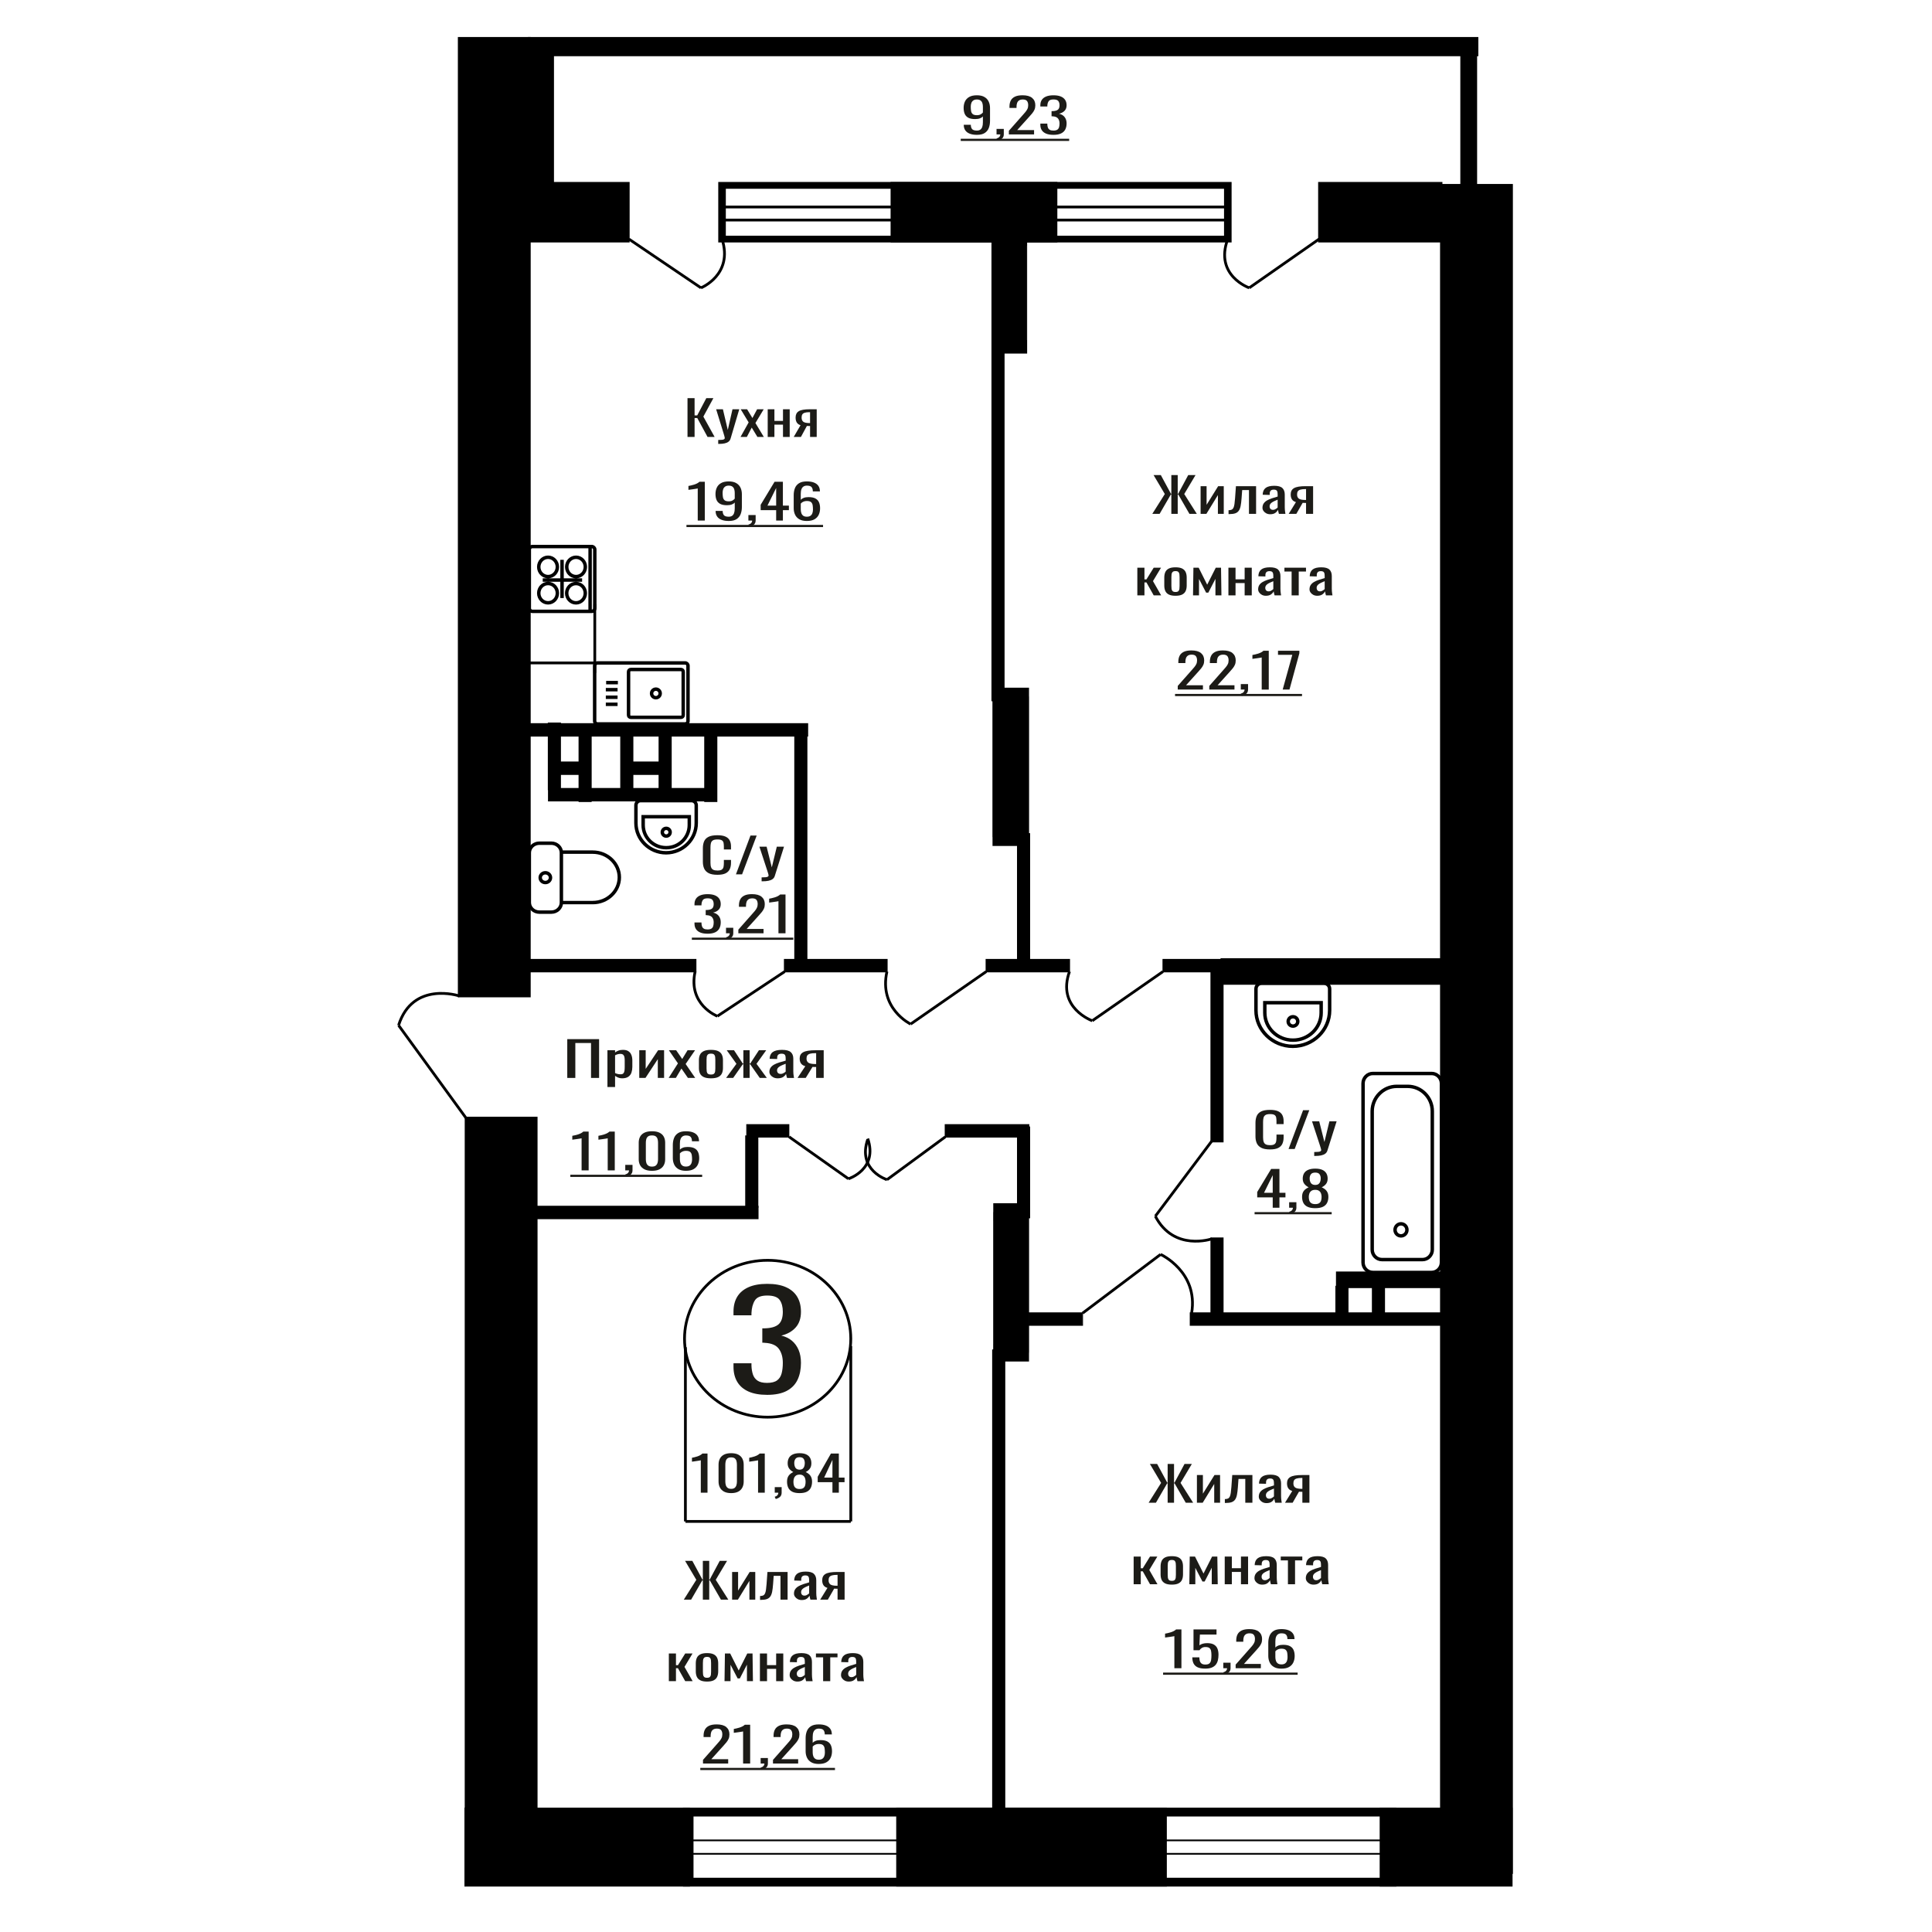 <?xml version="1.0" encoding="UTF-8"?>
<!DOCTYPE svg PUBLIC "-//W3C//DTD SVG 1.1//EN" "http://www.w3.org/Graphics/SVG/1.1/DTD/svg11.dtd">
<!-- Creator: CorelDRAW 2019 -->
<svg xmlns="http://www.w3.org/2000/svg" xml:space="preserve" width="140mm" height="140mm" version="1.1" style="shape-rendering:geometricPrecision; text-rendering:geometricPrecision; image-rendering:optimizeQuality; fill-rule:evenodd; clip-rule:evenodd"
viewBox="0 0 14000 14000"
 xmlns:xlink="http://www.w3.org/1999/xlink">
 <defs>
  <style type="text/css">
   <![CDATA[
    .str1 {stroke:black;stroke-width:25;stroke-miterlimit:22.926}
    .str0 {stroke:black;stroke-width:20;stroke-miterlimit:22.926}
    .fil1 {fill:none}
    .fil3 {fill:black}
    .fil2 {fill:#1C1B17}
    .fil0 {fill:#1C1B17;fill-rule:nonzero}
   ]]>
  </style>
 </defs>
 <g id="Слой_x0020_1">
  <polygon class="fil0" points="4981.91,3166.36 4981.91,2885.22 5033.22,2885.22 5033.22,3010.17 5052.29,3010.17 5118.12,2885.22 5169.43,2885.22 5096.78,3018.85 5178.52,3166.36 5127.21,3166.36 5052.74,3029.26 5033.22,3029.26 5033.22,3166.36 "/>
  <path id="1" class="fil0" d="M5204.39 3216.69l0 -28.46c11.8,0 21.2,-0.41 28.15,-1.22 6.96,-0.81 11.96,-2.31 14.98,-4.51 3.04,-2.2 4.54,-5.26 4.54,-9.2 0,-2.08 -1.06,-6.71 -3.18,-13.88 -2.12,-7.17 -4.38,-14.81 -6.8,-22.91l-52.67 -170.77 49.03 0 35.42 149.94 34.06 -149.94 49.03 0 -62.66 211.73c-2.72,9.72 -7.72,17.41 -14.98,23.08 -7.26,5.67 -16.57,9.77 -27.93,12.32 -11.34,2.55 -25.04,3.82 -41.09,3.82l-5.9 0z"/>
  <polygon id="2" class="fil0" points="5366.03,3166.36 5425.07,3060.84 5367.4,2965.74 5413.71,2965.74 5452.3,3029.26 5486.36,2965.74 5534.04,2965.74 5474.1,3065.36 5534.94,3166.36 5488.63,3166.36 5447.31,3098.33 5411.9,3166.36 "/>
  <polygon id="3" class="fil0" points="5563.09,3166.36 5563.09,2965.74 5611.68,2965.74 5611.68,3050.08 5673.88,3050.08 5673.88,2965.74 5722.47,2965.74 5722.47,3166.36 5673.88,3166.36 5673.88,3077.16 5611.68,3077.16 5611.68,3166.36 "/>
  <path id="4" class="fil0" d="M5751.52 3166.36l49.49 -85.04c-8.48,-2.54 -15.36,-6.36 -20.66,-11.45 -5.29,-5.09 -9.15,-11.34 -11.57,-18.74 -2.42,-7.41 -3.64,-15.74 -3.64,-24.99 0,-10.65 1.82,-19.79 5.46,-27.42 3.63,-7.64 9.38,-13.89 17.25,-18.75 7.86,-4.86 18.31,-8.44 31.33,-10.76 13.02,-2.31 29.06,-3.47 48.13,-3.47l50.85 0 0 200.62 -48.13 0 0 -79.14c-4.84,0 -8.92,-0.05 -12.26,-0.17 -3.33,-0.12 -6.96,-0.29 -10.9,-0.52l-43.13 79.83 -52.22 0zm113.07 -100.66c0.6,0 1.58,0 2.94,0 1.36,0 2.2,0 2.5,0l0 -78.79c-0.3,0 -1.14,0 -2.5,0 -1.36,0 -2.2,0 -2.5,0 -14.22,0 -25.49,1.33 -33.81,4 -8.34,2.66 -14.16,6.82 -17.49,12.49 -3.33,5.67 -5,13.25 -5,22.74 0,13.19 3.86,23.02 11.59,29.5 7.72,6.48 22.47,9.83 44.27,10.06z"/>
  <path class="fil0" d="M5558.41 10107.56c-54.04,0 -99.09,-8.11 -135.12,-24.34 -36.04,-16.23 -63.06,-39.6 -81.08,-70.11 -18.02,-30.52 -27.02,-66.55 -27.02,-108.09l0 -26.3 130.21 0c0,2.6 0,5.36 0,8.28 0,2.92 0,6.01 0,9.25 0.82,23.37 4.3,44.47 10.44,63.3 6.14,18.82 17.19,33.76 33.16,44.79 15.97,11.04 39.11,16.56 69.41,16.56 31.94,0 56.1,-6.01 72.48,-18.02 16.38,-12.01 27.43,-29.05 33.17,-51.12 5.72,-22.07 8.59,-47.39 8.59,-75.96 0,-41.55 -9.62,-75.47 -28.87,-101.76 -19.25,-26.29 -53.01,-40.74 -101.34,-43.33 -2.45,-0.65 -5.53,-0.98 -9.21,-0.98 -3.68,0 -6.76,0 -9.21,0l0 -104.19c2.45,0 5.33,0 8.59,0 3.28,0 6.15,0 8.61,0 46.67,-1.3 80.25,-11.04 100.72,-29.22 20.48,-18.17 30.71,-48.36 30.71,-90.56 0,-35.7 -7.57,-64.27 -22.72,-85.69 -15.15,-21.43 -45.25,-32.14 -90.28,-32.14 -45.05,0 -74.95,11.85 -89.68,35.55 -14.75,23.69 -22.93,54.04 -24.57,91.05 0,2.59 0,5.35 0,8.27 0,2.92 0,5.68 0,8.28l-130.21 0 0 -26.29c0,-42.2 9,-78.23 27.02,-108.09 18.02,-29.87 45.25,-52.91 81.69,-69.14 36.44,-16.23 81.69,-24.35 135.75,-24.35 54.86,0 100.31,8.12 136.35,24.35 36.02,16.23 63.04,39.44 81.07,69.62 18.01,30.19 27.02,66.38 27.02,108.58 0,47.39 -12.89,85.37 -38.69,113.94 -25.8,28.56 -60.4,48.04 -103.8,58.42 30.3,7.14 55.89,19.48 76.77,37.01 20.89,17.52 37.06,39.76 48.53,66.7 11.46,26.94 17.19,58.27 17.19,93.97 0,46.74 -8.19,87.48 -24.57,122.21 -16.38,34.73 -42.58,61.68 -78.62,80.83 -36.02,19.15 -83.53,28.72 -142.49,28.72z"/>
  <polygon class="fil0" points="4110.62,7811.07 4110.62,7529.93 4341.22,7529.93 4341.22,7811.07 4282.79,7811.07 4282.79,7558.04 4169.04,7558.04 4169.04,7811.07 "/>
  <path id="1" class="fil0" d="M4401.71 7877.02l0 -266.57 55.33 0 0 15.97c6.56,-5.09 14.48,-9.49 23.79,-13.19 9.31,-3.7 20.34,-5.55 33.09,-5.55 15.51,0 27.84,2.71 36.97,8.15 9.13,5.44 15.94,12.27 20.43,20.48 4.48,8.21 7.4,16.54 8.78,24.99 1.38,8.45 2.08,15.68 2.08,21.69l0 48.6c0,14.11 -2.08,27.47 -6.22,40.09 -4.12,12.61 -11.63,22.79 -22.49,30.54 -10.86,7.75 -26.1,11.63 -45.75,11.63 -10.7,0 -20.17,-1.8 -28.44,-5.38 -8.28,-3.59 -15.68,-7.7 -22.24,-12.32l0 80.87 -55.33 0zm95.15 -92.33c9.65,0 16.54,-2.37 20.68,-7.11 4.14,-4.75 6.72,-11.17 7.76,-19.27 1.03,-8.1 1.55,-17.01 1.55,-26.72l0 -48.6c0,-8.33 -0.69,-16.02 -2.07,-23.08 -1.39,-7.06 -4.31,-12.67 -8.79,-16.83 -4.49,-4.17 -11.55,-6.25 -21.2,-6.25 -7.24,0 -14.14,1.04 -20.68,3.12 -6.55,2.09 -12.24,4.52 -17.07,7.29l0 128.43c5.17,2.54 11.04,4.68 17.58,6.42 6.55,1.73 13.96,2.6 22.24,2.6z"/>
  <polygon id="2" class="fil0" points="4632.32,7811.07 4632.32,7610.45 4678.86,7610.45 4678.86,7745.47 4768.82,7610.45 4812.26,7610.45 4812.26,7811.07 4766.76,7811.07 4766.76,7675.01 4677.31,7811.07 "/>
  <polygon id="3" class="fil0" points="4845.34,7811.07 4912.57,7705.55 4846.91,7610.45 4899.64,7610.45 4943.59,7673.97 4982.36,7610.45 5036.66,7610.45 4968.41,7710.07 5037.69,7811.07 4984.96,7811.07 4937.9,7743.04 4897.57,7811.07 "/>
  <path id="4" class="fil0" d="M5151.96 7813.85c-22.06,0 -39.46,-3.01 -52.22,-9.03 -12.76,-6.01 -21.8,-14.58 -27.15,-25.68 -5.33,-11.11 -8.01,-24.18 -8.01,-39.22l0 -58.31c0,-15.05 2.68,-28.12 8.01,-39.23 5.35,-11.1 14.39,-19.66 27.15,-25.68 12.76,-6.02 30.16,-9.02 52.22,-9.02 22.07,0 39.39,3 51.96,9.02 12.59,6.02 21.55,14.58 26.89,25.68 5.35,11.11 8.02,24.18 8.02,39.23l0 58.31c0,15.04 -2.67,28.11 -8.02,39.22 -5.34,11.1 -14.3,19.67 -26.89,25.68 -12.57,6.02 -29.89,9.03 -51.96,9.03zm0 -27.42c10.69,0 18.19,-2.09 22.5,-6.25 4.3,-4.17 6.9,-9.66 7.75,-16.49 0.86,-6.82 1.29,-13.94 1.29,-21.34l0 -62.83c0,-7.63 -0.43,-14.81 -1.29,-21.52 -0.85,-6.71 -3.45,-12.2 -7.75,-16.48 -4.31,-4.28 -11.81,-6.42 -22.5,-6.42 -10.68,0 -18.26,2.14 -22.74,6.42 -4.49,4.28 -7.15,9.77 -8.02,16.48 -0.86,6.71 -1.29,13.89 -1.29,21.52l0 62.83c0,7.4 0.43,14.52 1.29,21.34 0.87,6.83 3.53,12.32 8.02,16.49 4.48,4.16 12.06,6.25 22.74,6.25z"/>
  <polygon id="5" class="fil0" points="5261.58,7811.07 5336.55,7708.68 5266.22,7610.45 5318.97,7610.45 5382.57,7706.94 5386.69,7706.94 5386.69,7610.45 5432.2,7610.45 5432.2,7706.94 5436.33,7706.94 5499.42,7610.45 5552.15,7610.45 5481.84,7708.68 5556.82,7811.07 5505.62,7811.07 5436.33,7712.5 5432.2,7712.5 5432.2,7811.07 5386.69,7811.07 5386.69,7712.5 5382.05,7712.5 5312.76,7811.07 "/>
  <path id="6" class="fil0" d="M5635.4 7813.85c-11.73,0 -22.06,-2.26 -31.03,-6.77 -8.96,-4.51 -16.02,-10.3 -21.2,-17.36 -5.17,-7.05 -7.75,-14.52 -7.75,-22.38 0,-12.5 3.1,-23.03 9.31,-31.59 6.2,-8.56 14.74,-15.79 25.6,-21.69 10.86,-5.9 23.43,-11.05 37.73,-15.45 14.32,-4.39 29.39,-8.67 45.24,-12.84l0 -14.23c0,-8.1 -0.68,-14.81 -2.05,-20.13 -1.39,-5.32 -4.24,-9.31 -8.54,-11.98 -4.31,-2.66 -10.77,-3.99 -19.4,-3.99 -7.58,0 -13.69,1.16 -18.35,3.47 -4.65,2.32 -8.01,5.61 -10.08,9.9 -2.07,4.28 -3.1,9.31 -3.1,15.09l0 10.07 -54.81 -1.39c0.69,-22.21 8.27,-38.58 22.75,-49.11 14.48,-10.53 36.88,-15.79 67.21,-15.79 29.65,0 50.68,5.43 63.09,16.31 12.41,10.87 18.61,26.61 18.61,47.2l0 91.63c0,6.25 0.27,12.27 0.77,18.05 0.52,5.79 1.21,11.17 2.07,16.14 0.87,4.98 1.64,9.66 2.33,14.06l-50.67 0c-1.04,-3.7 -2.32,-8.39 -3.87,-14.06 -1.56,-5.67 -2.68,-10.81 -3.37,-15.44 -3.44,7.86 -10.08,15.21 -19.9,22.04 -9.83,6.82 -23.36,10.24 -40.59,10.24zm21.72 -31.94c5.51,0 10.68,-1.04 15.5,-3.12 4.83,-2.08 9.14,-4.45 12.93,-7.11 3.79,-2.67 6.38,-4.81 7.75,-6.43l0 -56.92c-8.61,3.24 -16.71,6.48 -24.3,9.72 -7.58,3.24 -14.21,6.65 -19.9,10.24 -5.69,3.59 -10.17,7.64 -13.45,12.15 -3.26,4.51 -4.9,9.66 -4.9,15.44 0,8.1 2.23,14.46 6.72,19.09 4.48,4.63 11.02,6.94 19.65,6.94z"/>
  <path id="7" class="fil0" d="M5779.14 7811.07l56.35 -85.04c-9.65,-2.54 -17.49,-6.36 -23.52,-11.45 -6.03,-5.09 -10.43,-11.34 -13.18,-18.74 -2.76,-7.41 -4.15,-15.74 -4.15,-24.99 0,-10.65 2.08,-19.79 6.22,-27.42 4.14,-7.64 10.68,-13.89 19.65,-18.75 8.95,-4.86 20.85,-8.44 35.67,-10.76 14.83,-2.31 33.09,-3.47 54.81,-3.47l57.9 0 0 200.62 -54.8 0 0 -79.14c-5.51,0 -10.16,-0.05 -13.96,-0.17 -3.8,-0.12 -7.93,-0.29 -12.41,-0.52l-49.11 79.83 -59.47 0zm128.75 -100.66c0.69,0 1.8,0 3.35,0 1.55,0 2.5,0 2.85,0l0 -78.79c-0.35,0 -1.3,0 -2.85,0 -1.55,0 -2.5,0 -2.84,0 -16.2,0 -29.04,1.33 -38.51,4 -9.49,2.66 -16.12,6.82 -19.92,12.49 -3.78,5.67 -5.69,13.25 -5.69,22.74 0,13.19 4.4,23.02 13.2,29.5 8.79,6.48 25.59,9.83 50.41,10.06z"/>
  <ellipse class="fil1 str0" cx="5562.71" cy="9701" rx="602.41" ry="568.29"/>
  <line class="fil1 str0" x1="4966.68" y1="9762.22" x2="4966.68" y2= "11024.84" />
  <line class="fil1 str0" x1="6165.13" y1="9754.4" x2="6165.13" y2= "11024.83" />
  <line class="fil1 str0" x1="4966.68" y1="11024.83" x2="6165.13" y2= "11024.83" />
  <path class="fil0" d="M5078.27 10816.51l0 -234.68c-0.31,0.23 -3.71,0.93 -10.23,2.1 -6.52,1.17 -13.87,2.34 -22.04,3.5 -8.19,1.17 -15.45,2.22 -21.82,3.16 -6.36,0.93 -9.7,1.4 -9.99,1.4l0 -28.37c5.15,-0.94 11.13,-2.22 17.94,-3.86 6.82,-1.63 13.79,-3.62 20.91,-5.95 7.12,-2.34 13.94,-5.26 20.45,-8.76 6.52,-3.5 12.04,-7.59 16.59,-12.26l36.82 0 0 283.72 -48.63 0z"/>
  <path id="1" class="fil0" d="M5298.23 10819.66c-20.9,0 -38.09,-3.62 -51.59,-10.86 -13.48,-7.23 -23.47,-17.16 -29.98,-29.77 -6.52,-12.61 -9.77,-26.97 -9.77,-43.08l0 -122.25c0,-16.58 3.18,-31.11 9.53,-43.6 6.38,-12.5 16.29,-22.25 29.77,-29.25 13.49,-7.01 30.83,-10.51 52.04,-10.51 21.22,0 38.48,3.5 51.81,10.51 13.34,7 23.17,16.75 29.54,29.25 6.36,12.49 9.54,27.02 9.54,43.6l0 122.25c0,16.34 -3.26,30.82 -9.77,43.43 -6.51,12.61 -16.43,22.48 -29.76,29.6 -13.33,7.12 -30.46,10.68 -51.36,10.68zm0 -30.82c11.51,0 20.23,-2.57 26.13,-7.71 5.91,-5.13 10.01,-11.73 12.28,-19.79 2.27,-8.05 3.4,-16.4 3.4,-25.04l0 -122.95c0,-9.1 -1.05,-17.69 -3.18,-25.74 -2.12,-8.06 -6.14,-14.54 -12.04,-19.44 -5.91,-4.91 -14.77,-7.36 -26.59,-7.36 -11.82,0 -20.76,2.45 -26.82,7.36 -6.06,4.9 -10.14,11.38 -12.26,19.44 -2.13,8.05 -3.19,16.64 -3.19,25.74l0 122.95c0,8.64 1.14,16.99 3.41,25.04 2.27,8.06 6.51,14.66 12.73,19.79 6.21,5.14 14.92,7.71 26.13,7.71z"/>
  <path id="2" class="fil0" d="M5493.21 10816.51l0 -234.68c-0.32,0.23 -3.72,0.93 -10.23,2.1 -6.53,1.17 -13.87,2.34 -22.04,3.5 -8.19,1.17 -15.46,2.22 -21.83,3.16 -6.35,0.93 -9.69,1.4 -9.99,1.4l0 -28.37c5.15,-0.94 11.13,-2.22 17.95,-3.86 6.82,-1.63 13.79,-3.62 20.91,-5.95 7.11,-2.34 13.94,-5.26 20.45,-8.76 6.51,-3.5 12.04,-7.59 16.58,-12.26l36.82 0 0 283.72 -48.62 0z"/>
  <path id="3" class="fil0" d="M5621.37 10862.4l-7.73 -16.12c8.19,-2.1 14.62,-5.78 19.32,-11.03 4.69,-5.25 7.04,-11.5 7.04,-18.74l-25.91 0 0 -40.28 49.99 0 0 39.58c0,12.38 -3.47,22.24 -10.45,29.6 -6.97,7.35 -17.73,13.02 -32.26,16.99z"/>
  <path id="4" class="fil0" d="M5794.07 10819.66c-22.13,0 -39.85,-3.38 -53.17,-10.16 -13.34,-6.77 -22.96,-16.4 -28.87,-28.89 -5.91,-12.5 -8.87,-27.15 -8.87,-43.96 0,-9.58 1.07,-17.98 3.2,-25.22 2.11,-7.24 5.21,-13.6 9.31,-19.09 4.09,-5.49 8.93,-10.28 14.53,-14.36 5.61,-4.09 11.75,-7.77 18.42,-11.04 -12.12,-6.3 -21.97,-14.53 -29.55,-24.69 -7.56,-10.16 -11.35,-23.06 -11.35,-38.7 0,-14.95 3.02,-27.91 9.08,-38.88 6.06,-10.98 15.53,-19.44 28.4,-25.4 12.89,-5.95 29.17,-8.93 48.87,-8.93 19.69,0 35.82,2.98 48.39,8.93 12.58,5.96 21.89,14.42 27.95,25.4 6.06,10.97 9.1,23.93 9.1,38.88 0,15.87 -3.71,28.83 -11.14,38.88 -7.42,10.04 -17.34,18.21 -29.77,24.51 6.67,3.27 12.8,6.95 18.41,11.04 5.6,4.08 10.46,8.87 14.54,14.36 4.09,5.49 7.27,11.85 9.54,19.09 2.28,7.24 3.41,15.64 3.41,25.22 0,16.81 -2.96,31.46 -8.86,43.96 -5.9,12.49 -15.45,22.12 -28.64,28.89 -13.17,6.78 -30.82,10.16 -52.93,10.16zm0 -29.77c11.8,0 20.9,-2.34 27.26,-7.01 6.37,-4.67 10.69,-10.97 12.96,-18.91 2.27,-7.94 3.4,-16.81 3.4,-26.62 0,-8.87 -1.29,-17.22 -3.86,-25.05 -2.58,-7.82 -7.04,-14.24 -13.41,-19.26 -6.36,-5.02 -15.14,-7.53 -26.35,-7.53 -11.21,0 -20.08,2.45 -26.59,7.35 -6.51,4.91 -11.13,11.27 -13.87,19.09 -2.72,7.83 -4.09,16.29 -4.09,25.4 0,9.81 1.22,18.68 3.64,26.62 2.42,7.94 6.9,14.24 13.41,18.91 6.52,4.67 15.68,7.01 27.5,7.01zm0 -140.11c10.3,-0.23 18.1,-2.68 23.4,-7.35 5.3,-4.67 9.01,-10.69 11.14,-18.04 2.11,-7.36 3.17,-15.01 3.17,-22.95 0,-11.67 -2.72,-21.6 -8.17,-29.77 -5.46,-8.17 -15.31,-12.26 -29.54,-12.26 -14.25,0 -24.24,4.09 -30,12.26 -5.76,8.17 -8.64,18.1 -8.64,29.77 0,7.94 1.06,15.59 3.19,22.95 2.11,7.35 5.98,13.37 11.59,18.04 5.6,4.67 13.55,7.12 23.86,7.35z"/>
  <path id="5" class="fil0" d="M6032.19 10816.51l0 -76.01 -106.79 0 0 -39.23 95.9 -168.48 57.25 0 0 174.44 41.37 0 0 33.27 -41.37 0 0 76.01 -46.36 0zm-59.98 -109.28l59.98 0 0 -128.9 -59.98 128.9z"/>
  <path class="fil0" d="M4214.47 8481.05l0 -232.55c-0.32,0.23 -3.9,0.93 -10.76,2.08 -6.84,1.16 -14.56,2.32 -23.17,3.47 -8.61,1.16 -16.25,2.2 -22.94,3.13 -6.69,0.92 -10.2,1.39 -10.52,1.39l0 -28.12c5.42,-0.92 11.72,-2.2 18.88,-3.82 7.17,-1.62 14.5,-3.58 21.99,-5.9 7.49,-2.31 14.65,-5.2 21.51,-8.67 6.84,-3.48 12.66,-7.53 17.44,-12.15l38.71 0 0 281.14 -51.14 0z"/>
  <path id="1" class="fil0" d="M4403.73 8481.05l0 -232.55c-0.31,0.23 -3.89,0.93 -10.75,2.08 -6.84,1.16 -14.57,2.32 -23.17,3.47 -8.61,1.16 -16.25,2.2 -22.94,3.13 -6.7,0.92 -10.21,1.39 -10.52,1.39l0 -28.12c5.42,-0.92 11.71,-2.2 18.87,-3.82 7.18,-1.62 14.5,-3.58 21.99,-5.9 7.49,-2.31 14.65,-5.2 21.51,-8.67 6.85,-3.48 12.67,-7.53 17.45,-12.15l38.71 0 0 281.14 -51.15 0z"/>
  <path id="2" class="fil0" d="M4538.51 8526.52l-8.12 -15.97c8.6,-2.08 15.38,-5.72 20.31,-10.93 4.94,-5.21 7.41,-11.4 7.41,-18.57l-27.24 0 0 -39.92 52.57 0 0 39.23c0,12.26 -3.66,22.04 -10.98,29.32 -7.33,7.29 -18.65,12.91 -33.95,16.84z"/>
  <path id="3" class="fil0" d="M4724.45 8484.17c-21.99,0 -40.07,-3.58 -54.26,-10.76 -14.18,-7.17 -24.69,-17 -31.54,-29.5 -6.85,-12.49 -10.28,-26.72 -10.28,-42.69l0 -121.14c0,-16.42 3.35,-30.83 10.04,-43.21 6.69,-12.38 17.13,-22.04 31.3,-28.98 14.18,-6.94 32.43,-10.41 54.74,-10.41 22.29,0 40.45,3.47 54.47,10.41 14.03,6.94 24.39,16.6 31.08,28.98 6.68,12.38 10.02,26.79 10.02,43.21l0 121.14c0,16.2 -3.41,30.54 -10.27,43.04 -6.84,12.49 -17.28,22.27 -31.3,29.33 -14.02,7.06 -32.03,10.58 -54,10.58zm0 -30.54c12.1,0 21.26,-2.55 27.47,-7.64 6.22,-5.09 10.52,-11.62 12.91,-19.61 2.39,-7.98 3.58,-16.25 3.58,-24.81l0 -121.83c0,-9.03 -1.11,-17.53 -3.34,-25.51 -2.23,-7.99 -6.46,-14.41 -12.67,-19.27 -6.21,-4.86 -15.53,-7.29 -27.95,-7.29 -12.44,0 -21.83,2.43 -28.2,7.29 -6.38,4.86 -10.68,11.28 -12.91,19.27 -2.23,7.98 -3.34,16.48 -3.34,25.51l0 121.83c0,8.56 1.18,16.83 3.58,24.81 2.39,7.99 6.85,14.52 13.38,19.61 6.53,5.09 15.69,7.64 27.49,7.64z"/>
  <path id="4" class="fil0" d="M4970.58 8484.17c-22.31,0 -40.45,-4.1 -54.49,-12.32 -14.01,-8.21 -24.29,-19.32 -30.81,-33.32 -6.54,-14 -9.81,-29.56 -9.81,-46.68l0 -94.76c0,-18.28 2.87,-34.94 8.61,-49.98 5.73,-15.04 15.53,-27.07 29.38,-36.1 13.87,-9.02 32.91,-13.53 57.12,-13.53 20.08,0 37.04,2.66 50.91,7.98 13.85,5.32 24.52,13.07 32.01,23.26 7.49,10.18 11.39,22.56 11.72,37.13 0,0.47 0.07,1.1 0.23,1.91 0.17,0.81 0.24,1.57 0.24,2.26l-51.61 0c0,-13.65 -3.03,-24.07 -9.09,-31.24 -6.04,-7.17 -17.51,-10.76 -34.41,-10.76 -9.24,0 -17.2,2.14 -23.89,6.42 -6.69,4.28 -11.72,10.82 -15.06,19.61 -3.35,8.8 -5.02,20.13 -5.02,34.02l0 42.69c5.1,-5.78 12.36,-10.47 21.75,-14.06 9.4,-3.58 20.95,-5.38 34.66,-5.38 21.34,0 38.07,3.36 50.17,10.07 12.11,6.71 20.71,16.14 25.81,28.29 5.11,12.14 7.65,26.43 7.65,42.86 0,16.89 -3.19,32.28 -9.55,46.17 -6.38,13.88 -16.58,24.93 -30.6,33.14 -14.02,8.22 -32.66,12.32 -55.92,12.32zm0 -30.89c11.47,0 20.39,-2.37 26.77,-7.11 6.38,-4.75 10.91,-11.05 13.62,-18.92 2.71,-7.87 4.06,-16.43 4.06,-25.68 0,-11.11 -0.72,-21.41 -2.15,-30.89 -1.43,-9.49 -5.18,-17.07 -11.23,-22.74 -6.05,-5.67 -16.4,-8.5 -31.07,-8.5 -7.01,0 -13.38,0.92 -19.11,2.77 -5.74,1.86 -10.67,4.23 -14.82,7.12 -4.14,2.89 -7.49,5.96 -10.04,9.2l0 42c0,9.48 1.35,18.28 4.07,26.37 2.71,8.1 7.24,14.52 13.61,19.27 6.38,4.74 15.14,7.11 26.29,7.11z"/>
  <polygon id="5" class="fil2" points="4132.75,8512.6 5088.16,8512.6 5088.16,8528.38 4132.75,8528.38 "/>
  <path class="fil0" d="M5198.58 6339.08c-27.7,0 -49.21,-4.16 -64.5,-12.49 -15.3,-8.33 -25.94,-19.55 -31.89,-33.67 -5.96,-14.11 -8.94,-29.85 -8.94,-47.2l0 -99.27c0,-18.98 2.98,-35.52 8.94,-49.64 5.95,-14.11 16.59,-25.04 31.89,-32.8 15.29,-7.75 36.8,-11.62 64.5,-11.62 24.47,0 43.87,3.24 58.21,9.72 14.34,6.47 24.64,15.73 30.92,27.76 6.29,12.04 9.42,26.5 9.42,43.39l0 22.21 -51.7 0 0 -19.78c0,-10.41 -0.72,-19.61 -2.17,-27.59 -1.45,-7.99 -5.39,-14.18 -11.83,-18.57 -6.45,-4.4 -17.23,-6.6 -32.38,-6.6 -15.45,0 -26.72,2.37 -33.81,7.12 -7.08,4.74 -11.68,11.45 -13.78,20.13 -2.09,8.68 -3.13,18.8 -3.13,30.37l0 111.41c0,14.12 1.61,25.28 4.83,33.5 3.22,8.21 8.53,14.06 15.94,17.53 7.42,3.47 17.4,5.2 29.95,5.2 14.83,0 25.45,-2.37 31.89,-7.11 6.45,-4.75 10.47,-11.28 12.08,-19.61 1.62,-8.33 2.41,-18.05 2.41,-29.16l0 -20.82 51.7 0 0 20.82c0,17.12 -2.9,32.22 -8.7,45.3 -5.79,13.07 -15.77,23.25 -29.94,30.54 -14.18,7.29 -34.15,10.93 -59.91,10.93z"/>
  <polygon id="1" class="fil0" points="5332.89,6335.96 5438.2,6054.82 5483.14,6054.82 5377.33,6335.96 "/>
  <path id="2" class="fil0" d="M5518.9 6386.29l0 -28.46c12.55,0 22.55,-0.41 29.95,-1.22 7.41,-0.81 12.72,-2.31 15.94,-4.51 3.23,-2.2 4.83,-5.26 4.83,-9.2 0,-2.08 -1.13,-6.71 -3.38,-13.88 -2.26,-7.17 -4.67,-14.81 -7.24,-22.91l-56.04 -170.77 52.17 0 37.68 149.94 36.25 -149.94 52.17 0 -66.68 211.73c-2.89,9.72 -8.21,17.41 -15.94,23.08 -7.72,5.67 -17.63,9.77 -29.71,12.32 -12.07,2.55 -26.65,3.82 -43.73,3.82l-6.27 0z"/>
  <path class="fil1 str1" d="M3904.02 4298.28c0,-38.69 30.21,-70.05 67.47,-70.05 37.26,0 67.47,31.36 67.47,70.05 0,38.69 -30.21,70.05 -67.47,70.05 -37.26,0 -67.47,-31.36 -67.47,-70.05zm202.43 0.17c0,-38.68 30.2,-70.05 67.47,-70.05 37.26,0 67.47,31.37 67.47,70.05 0,38.69 -30.21,70.05 -67.47,70.05 -37.27,0 -67.47,-31.36 -67.47,-70.05zm-202.43 -190.32c0,-38.68 30.21,-70.04 67.47,-70.04 37.26,0 67.47,31.36 67.47,70.04 0,38.69 -30.21,70.06 -67.47,70.06 -37.26,0 -67.47,-31.37 -67.47,-70.06zm202.7 0c0,-38.68 30.21,-70.04 67.47,-70.04 37.27,0 67.48,31.36 67.48,70.04 0,38.69 -30.21,70.06 -67.48,70.06 -37.26,0 -67.47,-31.37 -67.47,-70.06zm-248.94 -147.67l430.12 0c12.18,0 22.14,9.86 22.14,21.91l0 425.68c0,12.05 -9.96,21.91 -22.14,21.91l-430.12 0c-12.18,0 -22.14,-9.86 -22.14,-21.91l0 -425.68c0,-12.05 9.96,-21.91 22.14,-21.91zm75.02 242.84l285.35 0m-145.31 -146.57l0 276.96m203.32 -373.23l0 469.5"/>
  <path class="fil0" d="M9222.6 8751.8l0 -75.32 -112.32 0 0 -38.87 100.85 -166.95 60.21 0 0 172.85 43.5 0 0 32.97 -43.5 0 0 75.32 -48.74 0zm-63.09 -108.29l63.09 0 0 -127.73 -63.09 127.73z"/>
  <path id="1" class="fil0" d="M9349.24 8797.27l-8.12 -15.97c8.6,-2.08 15.38,-5.72 20.31,-10.93 4.94,-5.21 7.4,-11.4 7.4,-18.57l-27.23 0 0 -39.92 52.57 0 0 39.23c0,12.26 -3.66,22.04 -10.99,29.32 -7.32,7.29 -18.64,12.91 -33.94,16.84z"/>
  <path id="2" class="fil0" d="M9530.86 8754.92c-23.25,0 -41.9,-3.35 -55.92,-10.06 -14.01,-6.71 -24.13,-16.26 -30.35,-28.64 -6.21,-12.38 -9.32,-26.9 -9.32,-43.56 0,-9.48 1.12,-17.81 3.35,-24.99 2.23,-7.17 5.51,-13.48 9.8,-18.91 4.3,-5.44 9.41,-10.18 15.3,-14.23 5.89,-4.05 12.34,-7.7 19.35,-10.94 -12.74,-6.25 -23.09,-14.4 -31.07,-24.47 -7.96,-10.06 -11.94,-22.85 -11.94,-38.35 0,-14.81 3.19,-27.65 9.56,-38.53 6.38,-10.87 16.33,-19.26 29.87,-25.16 13.53,-5.9 30.66,-8.85 51.37,-8.85 20.71,0 37.68,2.95 50.91,8.85 13.22,5.9 23.02,14.29 29.38,25.16 6.38,10.88 9.57,23.72 9.57,38.53 0,15.73 -3.91,28.58 -11.71,38.53 -7.81,9.95 -18.25,18.04 -31.3,24.29 7.01,3.24 13.45,6.89 19.34,10.94 5.91,4.05 11.01,8.79 15.3,14.23 4.31,5.43 7.64,11.74 10.04,18.91 2.4,7.18 3.58,15.51 3.58,24.99 0,16.66 -3.1,31.18 -9.31,43.56 -6.22,12.38 -16.26,21.93 -30.11,28.64 -13.87,6.71 -32.43,10.06 -55.69,10.06zm0 -29.5c12.44,0 21.99,-2.31 28.69,-6.94 6.69,-4.63 11.22,-10.88 13.61,-18.74 2.4,-7.87 3.58,-16.66 3.58,-26.38 0,-8.8 -1.35,-17.07 -4.06,-24.82 -2.7,-7.75 -7.41,-14.11 -14.1,-19.09 -6.69,-4.97 -15.93,-7.46 -27.72,-7.46 -11.78,0 -21.11,2.43 -27.95,7.29 -6.86,4.86 -11.72,11.16 -14.58,18.91 -2.87,7.76 -4.3,16.14 -4.3,25.17 0,9.72 1.27,18.51 3.82,26.38 2.56,7.86 7.25,14.11 14.1,18.74 6.85,4.63 16.49,6.94 28.91,6.94zm0 -138.83c10.84,-0.24 19.05,-2.67 24.62,-7.29 5.58,-4.63 9.48,-10.59 11.71,-17.88 2.23,-7.29 3.34,-14.87 3.34,-22.73 0,-11.57 -2.86,-21.41 -8.6,-29.51 -5.73,-8.09 -16.09,-12.14 -31.07,-12.14 -14.97,0 -25.49,4.05 -31.54,12.14 -6.05,8.1 -9.08,17.94 -9.08,29.51 0,7.86 1.12,15.44 3.35,22.73 2.23,7.29 6.29,13.25 12.18,17.88 5.9,4.62 14.27,7.05 25.09,7.29z"/>
  <polygon id="3" class="fil2" points="9091.17,8783.35 9649.87,8783.35 9649.87,8799.13 9091.17,8799.13 "/>
  <polygon id="4" class="fil2" points="9649.87,8783.35 9649.87,8783.35 9649.87,8799.13 9649.87,8799.13 "/>
  <path class="fil1 str1" d="M3835.64 6540.42l0 -361.22c0,-38.06 32.78,-69.2 72.85,-69.2l86.62 0c40.07,0 72.86,31.14 72.86,69.2l0 361.22c0,38.06 -32.79,69.19 -72.86,69.19l-86.62 0c-40.07,0 -72.85,-31.13 -72.85,-69.19zm232.33 0l0 -365.54 227.45 0c105.83,0 192.43,82.24 192.43,182.76l0 0.01c0,100.52 -86.6,182.77 -192.43,182.77l-227.45 0zm-153.46 -180.61c0,-19.56 16.7,-35.42 37.29,-35.42 20.6,0 37.3,15.86 37.3,35.42 0,19.56 -16.7,35.42 -37.3,35.42 -20.59,0 -37.29,-15.86 -37.29,-35.42z"/>
  <path class="fil1 str1" d="M4642.12 5801.77l369.12 0c18.69,0 33.98,15.07 33.98,33.5l0 128.91c0,118.52 -98.34,215.48 -218.53,215.48l-0.01 0c-120.19,0 -218.53,-96.96 -218.53,-215.48l0 -128.91c0,-18.43 15.28,-33.5 33.97,-33.5zm18.49 116.58l334.28 0 0 60.72c0,89.98 -74.67,163.61 -165.92,163.61l-2.45 0c-91.25,0 -165.91,-73.63 -165.91,-163.61l0 -60.72zm167.14 84.13c15.7,0 28.43,12.55 28.43,28.04 0,15.48 -12.73,28.03 -28.43,28.03 -15.71,0 -28.44,-12.55 -28.44,-28.03 0,-15.49 12.73,-28.04 28.44,-28.04z"/>
  <path class="fil1 str1" d="M4964.81 4803.82l-635.03 0c-11.4,0 -20.72,9.28 -20.72,20.63l0 400.72c0,11.34 9.32,20.62 20.72,20.62l635.03 0c11.39,0 20.72,-9.28 20.72,-20.62l0 -400.72c0,-11.35 -9.33,-20.63 -20.72,-20.63zm-30.2 47.6l-363.63 0c-8.95,0 -16.26,7.28 -16.26,16.18l0 314.41c0,8.9 7.31,16.18 16.26,16.18l363.63 0c8.94,0 16.25,-7.28 16.25,-16.18l0 -314.41c0,-8.9 -7.31,-16.18 -16.25,-16.18zm-181.82 142.28c-17.25,0 -31.24,13.93 -31.24,31.11 0,17.17 13.99,31.1 31.24,31.1 17.26,0 31.24,-13.93 31.24,-31.1 0,-17.18 -13.98,-31.11 -31.24,-31.11zm-275.3 -47.08l-85.15 0m82.79 51.17l-85.16 0m85.16 54.83l-85.16 0m85.16 51.18l-85.16 0"/>
  <path class="fil0" d="M5056.08 3772.05l0 -232.55c-0.31,0.23 -3.89,0.93 -10.75,2.08 -6.84,1.16 -14.57,2.32 -23.17,3.47 -8.61,1.16 -16.25,2.2 -22.94,3.13 -6.7,0.92 -10.21,1.39 -10.52,1.39l0 -28.12c5.42,-0.92 11.71,-2.2 18.87,-3.82 7.18,-1.62 14.5,-3.58 21.99,-5.9 7.49,-2.31 14.66,-5.2 21.51,-8.67 6.85,-3.48 12.67,-7.53 17.45,-12.15l38.71 0 0 281.14 -51.15 0z"/>
  <path id="1" class="fil0" d="M5280.73 3775.17c-20.08,0 -37.21,-2.72 -51.39,-8.15 -14.17,-5.44 -24.93,-13.37 -32.25,-23.78 -7.34,-10.41 -11.16,-23.02 -11.47,-37.83 0,-0.46 0,-0.98 0,-1.56 0,-0.58 0,-1.1 0,-1.57l51.12 0c0,13.43 3.03,23.78 9.09,31.07 6.06,7.29 17.85,10.93 35.36,10.93 9.57,0 17.53,-2.14 23.91,-6.42 6.37,-4.28 11.15,-10.87 14.33,-19.78 3.2,-8.91 4.78,-20.19 4.78,-33.84l0 -42.7c-4.78,5.79 -11.87,10.47 -21.26,14.06 -9.41,3.59 -21.11,5.38 -35.13,5.38 -21.35,0 -38.08,-3.41 -50.19,-10.24 -12.1,-6.82 -20.63,-16.31 -25.57,-28.46 -4.93,-12.15 -7.41,-26.32 -7.41,-42.52 0,-17.12 3.2,-32.57 9.56,-46.33 6.37,-13.77 16.65,-24.71 30.83,-32.8 14.18,-8.1 32.74,-12.15 55.69,-12.15 22.29,0 40.45,4.1 54.48,12.32 14.02,8.21 24.29,19.26 30.82,33.15 6.54,13.88 9.8,29.38 9.8,46.51l0 94.4c0,18.05 -2.86,34.71 -8.6,49.99 -5.73,15.27 -15.45,27.47 -29.15,36.61 -13.7,9.14 -32.83,13.71 -57.35,13.71zm0 -142.3c11.15,0 20.22,-2.03 27.23,-6.08 7.01,-4.05 12.44,-8.5 16.25,-13.36l0 -41.65c0,-9.72 -1.27,-18.57 -3.81,-26.55 -2.57,-7.99 -7.03,-14.35 -13.39,-19.09 -6.37,-4.75 -15.13,-7.12 -26.28,-7.12 -11.16,0 -20,2.43 -26.54,7.29 -6.53,4.86 -11.15,11.17 -13.85,18.92 -2.71,7.75 -4.06,16.25 -4.06,25.51 0,11.1 0.71,21.4 2.14,30.89 1.44,9.49 5.26,17.06 11.47,22.73 6.21,5.67 16.49,8.51 30.84,8.51z"/>
  <path id="2" class="fil0" d="M5430.79 3817.52l-8.13 -15.97c8.61,-2.08 15.38,-5.72 20.31,-10.93 4.95,-5.21 7.41,-11.4 7.41,-18.57l-27.23 0 0 -39.92 52.57 0 0 39.23c0,12.26 -3.66,22.04 -10.99,29.32 -7.32,7.29 -18.64,12.91 -33.94,16.84z"/>
  <path id="3" class="fil0" d="M5624.36 3772.05l0 -75.32 -112.32 0 0 -38.87 100.85 -166.95 60.22 0 0 172.85 43.5 0 0 32.97 -43.5 0 0 75.32 -48.75 0zm-63.09 -108.29l63.09 0 0 -127.73 -63.09 127.73z"/>
  <path id="4" class="fil0" d="M5846.59 3775.17c-22.3,0 -40.45,-4.1 -54.48,-12.32 -14.02,-8.21 -24.29,-19.32 -30.82,-33.32 -6.54,-14 -9.8,-29.56 -9.8,-46.68l0 -94.76c0,-18.28 2.86,-34.94 8.6,-49.98 5.73,-15.04 15.53,-27.07 29.39,-36.1 13.86,-9.02 32.91,-13.53 57.11,-13.53 20.08,0 37.04,2.66 50.91,7.98 13.85,5.32 24.52,13.07 32.02,23.26 7.49,10.18 11.38,22.56 11.71,37.13 0,0.47 0.07,1.1 0.24,1.91 0.16,0.81 0.23,1.57 0.23,2.26l-51.61 0c0,-13.65 -3.03,-24.07 -9.09,-31.24 -6.04,-7.17 -17.51,-10.76 -34.41,-10.76 -9.24,0 -17.19,2.14 -23.89,6.42 -6.69,4.28 -11.71,10.82 -15.06,19.61 -3.35,8.8 -5.01,20.13 -5.01,34.02l0 42.69c5.09,-5.78 12.35,-10.47 21.74,-14.06 9.4,-3.58 20.96,-5.38 34.66,-5.38 21.34,0 38.07,3.36 50.18,10.07 12.1,6.71 20.71,16.14 25.8,28.29 5.11,12.14 7.66,26.43 7.66,42.86 0,16.89 -3.2,32.28 -9.56,46.17 -6.38,13.88 -16.58,24.93 -30.6,33.14 -14.01,8.22 -32.66,12.32 -55.92,12.32zm0 -30.89c11.47,0 20.4,-2.37 26.77,-7.11 6.38,-4.75 10.91,-11.05 13.62,-18.92 2.71,-7.87 4.06,-16.43 4.06,-25.68 0,-11.11 -0.71,-21.41 -2.15,-30.89 -1.43,-9.49 -5.17,-17.07 -11.23,-22.74 -6.05,-5.67 -16.4,-8.5 -31.07,-8.5 -7,0 -13.38,0.92 -19.11,2.77 -5.74,1.86 -10.67,4.23 -14.81,7.12 -4.15,2.89 -7.5,5.96 -10.04,9.2l0 42c0,9.48 1.35,18.28 4.06,26.37 2.71,8.1 7.24,14.52 13.62,19.27 6.37,4.74 15.13,7.11 26.28,7.11z"/>
  <polygon id="5" class="fil2" points="4974.36,3803.6 5964.17,3803.6 5964.17,3819.38 4974.36,3819.38 "/>
  <polygon id="6" class="fil2" points="5964.17,3803.6 5964.17,3803.6 5964.17,3819.38 5964.17,3819.38 "/>
  <polygon id="7" class="fil2" points="4974.36,4394.34 4974.36,4394.34 4974.36,4410.12 4974.36,4410.12 "/>
  <polygon id="8" class="fil2" points="4974.36,4394.34 4974.36,4394.34 4974.36,4410.12 4974.36,4410.12 "/>
  <path class="fil0" d="M8509.92 12088.64l0 -232.55c-0.32,0.23 -3.9,0.93 -10.75,2.08 -6.85,1.16 -14.57,2.32 -23.18,3.47 -8.61,1.16 -16.25,2.2 -22.94,3.13 -6.69,0.92 -10.2,1.39 -10.52,1.39l0 -28.12c5.43,-0.92 11.72,-2.2 18.88,-3.82 7.17,-1.62 14.5,-3.58 21.99,-5.9 7.49,-2.31 14.65,-5.2 21.51,-8.67 6.84,-3.48 12.67,-7.53 17.44,-12.15l38.71 0 0 281.14 -51.14 0z"/>
  <path id="1" class="fil0" d="M8733.6 12091.42c-23.26,0 -41.74,-3.24 -55.44,-9.72 -13.7,-6.48 -23.49,-15.85 -29.4,-28.12 -5.89,-12.26 -8.84,-26.84 -8.84,-43.73l51.14 0c0,8.33 0.97,16.49 2.87,24.47 1.91,7.98 5.97,14.58 12.2,19.78 6.21,5.21 15.68,7.81 28.43,7.81 14.02,0 24.06,-2.95 30.1,-8.85 6.06,-5.9 9.89,-13.88 11.47,-23.95 1.6,-10.06 2.4,-21.46 2.4,-34.18 0,-12.73 -0.95,-23.55 -2.87,-32.46 -1.91,-8.91 -5.89,-15.73 -11.95,-20.48 -6.06,-4.74 -15.61,-7.11 -28.68,-7.11 -10.51,0 -19.43,2.37 -26.76,7.11 -7.32,4.75 -12.75,10.13 -16.24,16.14l-43.5 0 0 -150.63 166.8 0 0 37.14 -120.44 0 -3.35 77.74c6.38,-4.86 14.25,-8.67 23.66,-11.45 9.4,-2.78 20.16,-4.17 32.26,-4.17 21.03,0 37.52,3.59 49.46,10.76 11.96,7.18 20.4,17.01 25.34,29.51 4.93,12.49 7.41,26.84 7.41,43.04 0,14.34 -1.43,27.71 -4.31,40.09 -2.87,12.37 -7.88,23.13 -15.05,32.27 -7.18,9.14 -16.97,16.26 -29.4,21.35 -12.42,5.09 -28.19,7.64 -47.31,7.64z"/>
  <path id="2" class="fil0" d="M8872.19 12134.11l-8.13 -15.97c8.61,-2.08 15.39,-5.72 20.32,-10.93 4.94,-5.21 7.4,-11.4 7.4,-18.57l-27.23 0 0 -39.92 52.57 0 0 39.23c0,12.26 -3.66,22.04 -10.99,29.32 -7.32,7.29 -18.64,12.91 -33.94,16.84z"/>
  <path id="3" class="fil0" d="M8953.93 12088.64l0 -26.38 98.45 -111.41c7.33,-8.33 14.1,-16.09 20.31,-23.26 6.21,-7.17 11.32,-14.75 15.3,-22.73 3.98,-7.99 5.97,-17.19 5.97,-27.6 0,-12.96 -2.86,-23.14 -8.6,-30.54 -5.73,-7.41 -15.77,-11.11 -30.12,-11.11 -12.1,0 -21.5,2.43 -28.18,7.29 -6.69,4.86 -11.32,11.22 -13.87,19.09 -2.55,7.87 -3.83,16.31 -3.83,25.34l0 9.37 -51.14 0 0 -9.72c0,-16.89 3.11,-31.41 9.32,-43.56 6.21,-12.15 16.25,-21.58 30.12,-28.29 13.87,-6.71 32.26,-10.06 55.2,-10.06 31.22,0 54.49,6.42 69.77,19.26 15.3,12.84 22.94,30.6 22.94,53.28 0,12.03 -1.98,22.56 -5.96,31.58 -3.99,9.03 -9.17,17.47 -15.54,25.34 -6.37,7.87 -13.37,15.97 -21.03,24.3l-88.9 98.57 122.36 0 0 31.24 -182.57 0z"/>
  <path id="4" class="fil0" d="M9285.61 12091.76c-22.3,0 -40.45,-4.1 -54.48,-12.32 -14.02,-8.21 -24.29,-19.32 -30.82,-33.32 -6.54,-14 -9.81,-29.56 -9.81,-46.68l0 -94.76c0,-18.28 2.87,-34.94 8.61,-49.98 5.73,-15.04 15.53,-27.07 29.39,-36.1 13.86,-9.02 32.91,-13.53 57.11,-13.53 20.08,0 37.04,2.66 50.91,7.98 13.85,5.32 24.52,13.07 32.01,23.26 7.5,10.18 11.39,22.56 11.72,37.13 0,0.47 0.07,1.1 0.24,1.91 0.16,0.81 0.23,1.57 0.23,2.26l-51.61 0c0,-13.65 -3.03,-24.07 -9.09,-31.24 -6.04,-7.17 -17.51,-10.76 -34.41,-10.76 -9.24,0 -17.2,2.14 -23.89,6.42 -6.69,4.28 -11.72,10.82 -15.06,19.61 -3.35,8.8 -5.01,20.13 -5.01,34.02l0 42.69c5.09,-5.78 12.35,-10.47 21.74,-14.06 9.4,-3.58 20.96,-5.38 34.66,-5.38 21.34,0 38.07,3.36 50.17,10.07 12.11,6.71 20.71,16.14 25.81,28.29 5.11,12.14 7.65,26.43 7.65,42.86 0,16.89 -3.19,32.28 -9.55,46.17 -6.38,13.88 -16.58,24.93 -30.6,33.14 -14.02,8.22 -32.66,12.32 -55.92,12.32zm0 -30.89c11.47,0 20.4,-2.37 26.77,-7.11 6.38,-4.75 10.91,-11.05 13.62,-18.92 2.71,-7.87 4.06,-16.43 4.06,-25.68 0,-11.11 -0.71,-21.41 -2.15,-30.89 -1.43,-9.49 -5.17,-17.07 -11.23,-22.74 -6.05,-5.67 -16.4,-8.5 -31.07,-8.5 -7.01,0 -13.38,0.92 -19.11,2.77 -5.74,1.86 -10.67,4.23 -14.82,7.12 -4.14,2.89 -7.49,5.96 -10.03,9.2l0 42c0,9.48 1.35,18.28 4.06,26.37 2.71,8.1 7.24,14.52 13.62,19.27 6.37,4.74 15.13,7.11 26.28,7.11z"/>
  <polygon id="5" class="fil2" points="8428.2,12120.19 9403.19,12120.19 9403.19,12135.97 8428.2,12135.97 "/>
  <polygon id="6" class="fil2" points="9403.19,12120.19 9403.19,12120.19 9403.19,12135.97 9403.19,12135.97 "/>
  <polygon id="7" class="fil2" points="8428.2,12710.93 8428.2,12710.93 8428.2,12726.71 8428.2,12726.71 "/>
  <polygon id="8" class="fil2" points="8428.2,12710.93 8428.2,12710.93 8428.2,12726.71 8428.2,12726.71 "/>
  <line class="fil1 str0" x1="3825.72" y1="4803.82" x2="4358.67" y2= "4803.82" />
  <rect class="fil3 str0" x="3835.85" y="278.24" width="6866.78" height="119.06"/>
  <rect class="fil3 str0" x="10445.22" y="1343.14" width="507.7" height="12225.69"/>
  <path class="fil0" d="M5127.2 6766c-21.03,0 -38.56,-2.89 -52.57,-8.67 -14.02,-5.79 -24.54,-14.12 -31.55,-24.99 -7.01,-10.88 -10.52,-23.72 -10.52,-38.53l0 -9.37 50.67 0c0,0.92 0,1.91 0,2.95 0,1.04 0,2.14 0,3.3 0.32,8.33 1.67,15.85 4.06,22.56 2.39,6.71 6.68,12.03 12.91,15.96 6.21,3.94 15.21,5.9 27,5.9 12.42,0 21.82,-2.14 28.2,-6.42 6.36,-4.28 10.67,-10.35 12.9,-18.22 2.23,-7.87 3.35,-16.89 3.35,-27.07 0,-14.81 -3.75,-26.9 -11.24,-36.27 -7.49,-9.38 -20.63,-14.52 -39.42,-15.45 -0.97,-0.23 -2.16,-0.35 -3.6,-0.35 -1.43,0 -2.63,0 -3.58,0l0 -37.14c0.95,0 2.07,0 3.35,0 1.27,0 2.38,0 3.35,0 18.16,-0.46 31.21,-3.93 39.18,-10.41 7.96,-6.48 11.96,-17.24 11.96,-32.28 0,-12.72 -2.95,-22.91 -8.84,-30.54 -5.91,-7.64 -17.61,-11.46 -35.14,-11.46 -17.52,0 -29.15,4.23 -34.88,12.67 -5.74,8.45 -8.93,19.27 -9.56,32.46 0,0.92 0,1.9 0,2.95 0,1.04 0,2.02 0,2.95l-50.67 0 0 -9.37c0,-15.05 3.51,-27.89 10.52,-38.53 7.01,-10.65 17.6,-18.86 31.78,-24.65 14.18,-5.78 31.78,-8.67 52.81,-8.67 21.35,0 39.03,2.89 53.05,8.67 14.02,5.79 24.54,14.06 31.55,24.82 7.01,10.76 10.52,23.66 10.52,38.7 0,16.89 -5.03,30.43 -15.07,40.61 -10.03,10.18 -23.49,17.12 -40.38,20.83 11.78,2.54 21.75,6.94 29.88,13.19 8.12,6.24 14.41,14.17 18.88,23.77 4.46,9.61 6.69,20.77 6.69,33.5 0,16.66 -3.2,31.18 -9.57,43.56 -6.36,12.38 -16.57,21.98 -30.58,28.8 -14.02,6.83 -32.5,10.24 -55.44,10.24z"/>
  <path id="1" class="fil0" d="M5268.66 6808.35l-8.13 -15.97c8.61,-2.08 15.38,-5.72 20.31,-10.93 4.94,-5.21 7.41,-11.4 7.41,-18.57l-27.24 0 0 -39.92 52.58 0 0 39.23c0,12.26 -3.67,22.04 -10.99,29.32 -7.33,7.29 -18.65,12.91 -33.94,16.84z"/>
  <path id="2" class="fil0" d="M5350.39 6762.88l0 -26.38 98.46 -111.41c7.32,-8.33 14.1,-16.09 20.31,-23.26 6.21,-7.17 11.32,-14.75 15.3,-22.73 3.97,-7.99 5.97,-17.19 5.97,-27.6 0,-12.96 -2.86,-23.14 -8.6,-30.54 -5.73,-7.41 -15.77,-11.11 -30.12,-11.11 -12.1,0 -21.51,2.43 -28.19,7.29 -6.69,4.86 -11.31,11.22 -13.86,19.09 -2.55,7.87 -3.83,16.31 -3.83,25.34l0 9.37 -51.14 0 0 -9.72c0,-16.89 3.11,-31.41 9.32,-43.56 6.21,-12.15 16.25,-21.58 30.12,-28.29 13.86,-6.71 32.26,-10.06 55.2,-10.06 31.21,0 54.49,6.42 69.77,19.26 15.3,12.84 22.94,30.6 22.94,53.28 0,12.03 -1.98,22.56 -5.96,31.58 -4,9.03 -9.17,17.47 -15.55,25.34 -6.36,7.87 -13.37,15.97 -21.02,24.3l-88.9 98.57 122.36 0 0 31.24 -182.58 0z"/>
  <path id="3" class="fil0" d="M5640.98 6762.88l0 -232.55c-0.32,0.23 -3.9,0.93 -10.76,2.08 -6.84,1.16 -14.57,2.32 -23.17,3.47 -8.61,1.16 -16.25,2.2 -22.94,3.13 -6.7,0.92 -10.21,1.39 -10.52,1.39l0 -28.12c5.42,-0.92 11.71,-2.2 18.88,-3.82 7.17,-1.62 14.49,-3.58 21.99,-5.9 7.49,-2.31 14.65,-5.2 21.5,-8.67 6.85,-3.48 12.67,-7.53 17.45,-12.15l38.71 0 0 281.14 -51.14 0z"/>
  <polygon id="4" class="fil2" points="5013.45,6794.43 5748.52,6794.43 5748.52,6810.21 5013.45,6810.21 "/>
  <line class="fil1 str0" x1="3377.56" y1="8102.37" x2="2888.23" y2= "7429.87" />
  <line class="fil1 str0" x1="7845.18" y1="9515.4" x2="8410.14" y2= "9089.8" />
  <path class="fil1 str0" d="M3327.94 7216.93c0,0 -337.46,-111.56 -439.71,212.94"/>
  <path class="fil1 str0" d="M8410.14 9089.8c0,0 275.25,125.56 224.88,425.6"/>
  <rect class="fil3 str0" x="3377.54" y="8102.35" width="507.7" height="5444.74"/>
  <rect class="fil3 str0" transform="matrix(-1.03876E-13 -3.198 0.71 -6.91619E-13 10004.7 13638.8)" width="158.75" height="1336.15"/>
  <rect class="fil3 str0" transform="matrix(-9.71476E-14 -2.452 0.664 -5.30368E-13 9558.44 1732.52)" width="158.75" height="1336.15"/>
  <rect class="fil1 str0" x="5232.03" y="1499.99" width="3664.48" height="94.54"/>
  <rect class="fil3 str0" transform="matrix(-3.21224E-13 -5.958 0.089 -9.42946E-13 10583.4 1343.21)" width="158.75" height="1336.15"/>
  <rect class="fil1 str0" transform="matrix(-5.75347E-13 -0.614 3.931 -1.32684E-13 4848.5 13433.6)" width="158.75" height="1336.15"/>
  <rect class="fil3 str0" x="7194.46" y="1719.27" width="74.99" height="3352.42"/>
  <rect class="fil3 str0" transform="matrix(2.34812E-13 -0.543 1.197 -1.22326E-13 3885.25 8828.98)" width="158.75" height="1336.15"/>
  <rect class="fil3 str0" transform="matrix(1.72166E-13 -0.543 0.878 -1.22326E-13 3979.77 5801.77)" width="158.75" height="1336.15"/>
  <rect class="fil3 str0" transform="matrix(2.94285E-13 -0.543 1.501 -1.22326E-13 3835.63 5331.96)" width="158.75" height="1336.15"/>
  <rect class="fil3 str0" x="5410.11" y="8237.82" width="74.99" height="504.99"/>
  <rect class="fil3 str0" x="3979.77" y="5245.79" width="74.99" height="469.81"/>
  <rect class="fil3 str0" x="4202.47" y="5338.39" width="74.99" height="463.38"/>
  <rect class="fil3 str0" x="4504.56" y="5325.16" width="74.99" height="463.38"/>
  <rect class="fil3 str0" x="4782.37" y="5325.16" width="74.99" height="463.38"/>
  <rect class="fil3 str0" x="5113.1" y="5325.16" width="74.99" height="476.61"/>
  <rect class="fil3 str0" transform="matrix(2.91268E-14 -0.543 0.149 -1.22326E-13 4583.92 5609.77)" width="158.75" height="1336.15"/>
  <rect class="fil3 str0" transform="matrix(-2.52418E-14 -0.543 -0.129 -1.22326E-13 4226.74 5609.77)" width="158.75" height="1336.15"/>
  <polygon class="fil0" points="8323.31,10889.3 8413.94,10745.6 8332.46,10608.16 8385.02,10608.16 8458.29,10743.87 8461.19,10743.87 8461.19,10608.16 8507.47,10608.16 8507.47,10743.87 8510.85,10743.87 8583.64,10608.16 8636.67,10608.16 8554.71,10745.6 8645.83,10889.3 8592.31,10889.3 8511.32,10748.73 8507.47,10748.73 8507.47,10889.3 8461.19,10889.3 8461.19,10748.73 8457.81,10748.73 8376.34,10889.3 "/>
  <polygon id="1" class="fil0" points="8673.3,10889.3 8673.3,10688.68 8716.69,10688.68 8716.69,10823.7 8800.57,10688.68 8841.08,10688.68 8841.08,10889.3 8798.66,10889.3 8798.66,10753.24 8715.25,10889.3 "/>
  <path id="2" class="fil0" d="M8875.79 10891.04l0 -28.12c9.64,0 17.27,-1.39 22.9,-4.16 5.63,-2.78 9.96,-7.47 13.01,-14.06 3.06,-6.6 5.38,-15.5 6.99,-26.73 1.61,-11.22 3.06,-25.28 4.35,-42.17l6.26 -87.12 146.08 0 0 200.62 -51.58 0 0 -172.5 -49.19 0 -4.33 59c-1.61,22.91 -3.93,41.88 -6.99,56.92 -3.05,15.04 -7.79,26.79 -14.22,35.23 -6.43,8.45 -15.03,14.41 -25.79,17.88 -10.77,3.47 -24.67,5.21 -41.7,5.21l-5.79 0z"/>
  <path id="3" class="fil0" d="M9177.58 10892.08c-10.93,0 -20.57,-2.26 -28.93,-6.77 -8.35,-4.51 -14.93,-10.3 -19.76,-17.36 -4.82,-7.05 -7.23,-14.52 -7.23,-22.38 0,-12.5 2.89,-23.03 8.68,-31.59 5.78,-8.56 13.74,-15.79 23.87,-21.69 10.12,-5.9 21.85,-11.05 35.18,-15.45 13.35,-4.39 27.4,-8.67 42.18,-12.84l0 -14.23c0,-8.1 -0.64,-14.81 -1.91,-20.13 -1.3,-5.32 -3.95,-9.31 -7.96,-11.98 -4.02,-2.66 -10.05,-3.99 -18.09,-3.99 -7.07,0 -12.76,1.16 -17.11,3.47 -4.33,2.32 -7.47,5.61 -9.4,9.9 -1.93,4.28 -2.89,9.31 -2.89,15.09l0 10.07 -51.1 -1.39c0.64,-22.21 7.71,-38.58 21.21,-49.11 13.5,-10.53 34.39,-15.79 62.67,-15.79 27.64,0 47.25,5.43 58.82,16.31 11.57,10.87 17.35,26.61 17.35,47.2l0 91.63c0,6.25 0.25,12.27 0.72,18.05 0.49,5.79 1.13,11.17 1.93,16.14 0.81,4.98 1.53,9.66 2.17,14.06l-47.24 0c-0.97,-3.7 -2.17,-8.39 -3.61,-14.06 -1.46,-5.67 -2.5,-10.81 -3.14,-15.44 -3.21,7.86 -9.4,15.21 -18.56,22.04 -9.16,6.82 -21.78,10.24 -37.85,10.24zm20.25 -31.94c5.14,0 9.96,-1.04 14.46,-3.12 4.5,-2.08 8.52,-4.45 12.06,-7.11 3.53,-2.67 5.95,-4.81 7.22,-6.43l0 -56.92c-8.03,3.24 -15.58,6.48 -22.65,9.72 -7.07,3.24 -13.25,6.65 -18.56,10.24 -5.3,3.59 -9.48,7.64 -12.54,12.15 -3.04,4.51 -4.57,9.66 -4.57,15.44 0,8.1 2.08,14.46 6.26,19.09 4.18,4.63 10.28,6.94 18.32,6.94z"/>
  <path id="4" class="fil0" d="M9311.61 10889.3l52.54 -85.04c-9,-2.54 -16.31,-6.36 -21.93,-11.45 -5.63,-5.09 -9.72,-11.34 -12.29,-18.74 -2.57,-7.41 -3.86,-15.74 -3.86,-24.99 0,-10.65 1.93,-19.79 5.79,-27.42 3.86,-7.64 9.96,-13.89 18.32,-18.75 8.35,-4.86 19.44,-8.44 33.26,-10.76 13.82,-2.31 30.85,-3.47 51.1,-3.47l53.99 0 0 200.62 -51.1 0 0 -79.14c-5.14,0 -9.47,-0.05 -13.01,-0.17 -3.54,-0.12 -7.39,-0.29 -11.57,-0.52l-45.8 79.83 -55.44 0zm120.05 -100.66c0.63,0 1.68,0 3.12,0 1.45,0 2.33,0 2.65,0l0 -78.79c-0.32,0 -1.2,0 -2.65,0 -1.44,0 -2.33,0 -2.65,0 -15.1,0 -27.07,1.33 -35.91,4 -8.85,2.66 -15.03,6.82 -18.57,12.49 -3.53,5.67 -5.3,13.25 -5.3,22.74 0,13.19 4.09,23.02 12.3,29.5 8.2,6.48 23.86,9.83 47.01,10.06z"/>
  <polygon id="5" class="fil0" points="8214.84,11480.04 8214.84,11279.42 8266.43,11279.42 8266.43,11364.11 8280.89,11364.11 8333.45,11279.42 8386.48,11279.42 8328.14,11376.61 8387.43,11480.04 8333.45,11480.04 8280.89,11386.33 8266.43,11386.33 8266.43,11480.04 "/>
  <path id="6" class="fil0" d="M8491.57 11482.82c-20.57,0 -36.8,-3.01 -48.7,-9.03 -11.89,-6.01 -20.32,-14.58 -25.31,-25.68 -4.97,-11.11 -7.47,-24.18 -7.47,-39.22l0 -58.31c0,-15.05 2.5,-28.12 7.47,-39.23 4.99,-11.1 13.42,-19.66 25.31,-25.68 11.9,-6.02 28.13,-9.02 48.7,-9.02 20.57,0 36.72,3 48.44,9.02 11.74,6.02 20.09,14.58 25.08,25.68 4.98,11.11 7.47,24.18 7.47,39.23l0 58.31c0,15.04 -2.49,28.11 -7.47,39.22 -4.99,11.1 -13.34,19.67 -25.08,25.68 -11.72,6.02 -27.87,9.03 -48.44,9.03zm0 -27.42c9.96,0 16.96,-2.09 20.97,-6.25 4.01,-4.17 6.43,-9.66 7.22,-16.49 0.81,-6.82 1.21,-13.94 1.21,-21.34l0 -62.83c0,-7.63 -0.4,-14.81 -1.21,-21.52 -0.79,-6.71 -3.21,-12.2 -7.22,-16.48 -4.01,-4.28 -11.01,-6.42 -20.97,-6.42 -9.96,0 -17.03,2.14 -21.21,6.42 -4.18,4.28 -6.67,9.77 -7.48,16.48 -0.8,6.71 -1.2,13.89 -1.2,21.52l0 62.83c0,7.4 0.4,14.52 1.2,21.34 0.81,6.83 3.3,12.32 7.48,16.49 4.18,4.16 11.25,6.25 21.21,6.25z"/>
  <polygon id="7" class="fil0" points="8618.35,11480.04 8621.24,11279.42 8659.33,11279.42 8721.04,11402.64 8783.24,11279.42 8821.32,11279.42 8824.21,11480.04 8780.82,11480.04 8780.82,11360.29 8729.23,11460.26 8713.33,11460.26 8661.74,11360.99 8661.74,11480.04 "/>
  <polygon id="8" class="fil0" points="8874.83,11480.04 8874.83,11279.42 8926.41,11279.42 8926.41,11363.76 8992.46,11363.76 8992.46,11279.42 9044.05,11279.42 9044.05,11480.04 8992.46,11480.04 8992.46,11390.84 8926.41,11390.84 8926.41,11480.04 "/>
  <path id="9" class="fil0" d="M9146.25 11482.82c-10.93,0 -20.57,-2.26 -28.93,-6.77 -8.35,-4.51 -14.94,-10.3 -19.77,-17.36 -4.82,-7.05 -7.22,-14.52 -7.22,-22.38 0,-12.5 2.89,-23.03 8.68,-31.59 5.78,-8.56 13.74,-15.79 23.86,-21.69 10.13,-5.9 21.85,-11.05 35.18,-15.45 13.35,-4.39 27.41,-8.67 42.19,-12.84l0 -14.23c0,-8.1 -0.64,-14.81 -1.92,-20.13 -1.29,-5.32 -3.94,-9.31 -7.96,-11.98 -4.01,-2.66 -10.04,-3.99 -18.08,-3.99 -7.07,0 -12.77,1.16 -17.11,3.47 -4.34,2.32 -7.48,5.61 -9.41,9.9 -1.93,4.28 -2.89,9.31 -2.89,15.09l0 10.07 -51.1 -1.39c0.64,-22.21 7.71,-38.58 21.21,-49.11 13.5,-10.53 34.39,-15.79 62.67,-15.79 27.64,0 47.26,5.43 58.83,16.31 11.57,10.87 17.34,26.61 17.34,47.2l0 91.63c0,6.25 0.25,12.27 0.73,18.05 0.48,5.79 1.12,11.17 1.93,16.14 0.8,4.98 1.53,9.66 2.16,14.06l-47.24 0c-0.97,-3.7 -2.16,-8.39 -3.61,-14.06 -1.45,-5.67 -2.5,-10.81 -3.14,-15.44 -3.2,7.86 -9.4,15.21 -18.55,22.04 -9.17,6.82 -21.78,10.24 -37.85,10.24zm20.25 -31.94c5.14,0 9.96,-1.04 14.46,-3.12 4.5,-2.08 8.51,-4.45 12.05,-7.11 3.53,-2.67 5.95,-4.81 7.23,-6.43l0 -56.92c-8.03,3.24 -15.59,6.48 -22.66,9.72 -7.07,3.24 -13.25,6.65 -18.55,10.24 -5.31,3.59 -9.49,7.64 -12.55,12.15 -3.04,4.51 -4.57,9.66 -4.57,15.44 0,8.1 2.09,14.46 6.27,19.09 4.18,4.63 10.28,6.94 18.32,6.94z"/>
  <polygon id="10" class="fil0" points="9332.82,11480.04 9332.82,11307.19 9280.76,11307.19 9280.76,11279.42 9436.96,11279.42 9436.96,11307.19 9384.4,11307.19 9384.4,11480.04 "/>
  <path id="11" class="fil0" d="M9518.42 11482.82c-10.93,0 -20.57,-2.26 -28.93,-6.77 -8.35,-4.51 -14.93,-10.3 -19.76,-17.36 -4.82,-7.05 -7.23,-14.52 -7.23,-22.38 0,-12.5 2.89,-23.03 8.69,-31.59 5.77,-8.56 13.73,-15.79 23.86,-21.69 10.12,-5.9 21.85,-11.05 35.18,-15.45 13.35,-4.39 27.41,-8.67 42.18,-12.84l0 -14.23c0,-8.1 -0.63,-14.81 -1.91,-20.13 -1.29,-5.32 -3.95,-9.31 -7.96,-11.98 -4.02,-2.66 -10.04,-3.99 -18.09,-3.99 -7.07,0 -12.76,1.16 -17.11,3.47 -4.33,2.32 -7.47,5.61 -9.4,9.9 -1.93,4.28 -2.89,9.31 -2.89,15.09l0 10.07 -51.1 -1.39c0.64,-22.21 7.71,-38.58 21.21,-49.11 13.5,-10.53 34.39,-15.79 62.67,-15.79 27.64,0 47.25,5.43 58.82,16.31 11.57,10.87 17.35,26.61 17.35,47.2l0 91.63c0,6.25 0.25,12.27 0.72,18.05 0.49,5.79 1.13,11.17 1.93,16.14 0.81,4.98 1.53,9.66 2.17,14.06l-47.24 0c-0.97,-3.7 -2.17,-8.39 -3.61,-14.06 -1.46,-5.67 -2.5,-10.81 -3.14,-15.44 -3.21,7.86 -9.4,15.21 -18.56,22.04 -9.16,6.82 -21.77,10.24 -37.85,10.24zm20.26 -31.94c5.14,0 9.96,-1.04 14.46,-3.12 4.5,-2.08 8.51,-4.45 12.05,-7.11 3.53,-2.67 5.95,-4.81 7.22,-6.43l0 -56.92c-8.02,3.24 -15.58,6.48 -22.65,9.72 -7.07,3.24 -13.25,6.65 -18.56,10.24 -5.3,3.59 -9.48,7.64 -12.54,12.15 -3.04,4.51 -4.57,9.66 -4.57,15.44 0,8.1 2.08,14.46 6.27,19.09 4.18,4.63 10.27,6.94 18.32,6.94z"/>
  <line class="fil1 str0" x1="8781.39" y1="8268.06" x2="8371.97" y2= "8812.97" />
  <path class="fil1 str0" d="M8781.39 8977.13c0,0 -275.32,95.08 -409.42,-164.16"/>
  <line class="fil1 str0" x1="6850.35" y1="8237.82" x2="6427.45" y2= "8548.51" />
  <path class="fil1 str0" d="M6427.45 8548.51c0,0 -215.8,-68.28 -139.92,-291.38"/>
  <line class="fil1 str0" x1="5686.18" y1="7040.4" x2="5198.23" y2= "7363.67" />
  <path class="fil1 str0" d="M5198.23 7363.67c0,0 -214.65,-83.2 -161.08,-323.27"/>
  <path class="fil0" d="M7078.92 977.08c-20.07,0 -37.2,-2.72 -51.39,-8.15 -14.16,-5.44 -24.92,-13.37 -32.24,-23.78 -7.34,-10.41 -11.16,-23.02 -11.47,-37.83 0,-0.46 0,-0.98 0,-1.56 0,-0.58 0,-1.1 0,-1.57l51.12 0c0,13.43 3.03,23.78 9.09,31.07 6.06,7.29 17.85,10.93 35.36,10.93 9.57,0 17.53,-2.14 23.91,-6.42 6.37,-4.28 11.15,-10.87 14.33,-19.78 3.19,-8.91 4.78,-20.19 4.78,-33.84l0 -42.7c-4.78,5.79 -11.87,10.47 -21.26,14.06 -9.41,3.59 -21.11,5.38 -35.13,5.38 -21.36,0 -38.09,-3.41 -50.19,-10.24 -12.1,-6.82 -20.63,-16.31 -25.57,-28.46 -4.93,-12.15 -7.41,-26.32 -7.41,-42.52 0,-17.12 3.2,-32.57 9.56,-46.33 6.37,-13.77 16.65,-24.71 30.83,-32.8 14.18,-8.1 32.74,-12.15 55.68,-12.15 22.3,0 40.46,4.1 54.49,12.32 14.02,8.21 24.29,19.26 30.82,33.15 6.54,13.88 9.8,29.38 9.8,46.51l0 94.4c0,18.05 -2.86,34.71 -8.6,49.99 -5.73,15.27 -15.45,27.47 -29.16,36.61 -13.7,9.14 -32.82,13.71 -57.35,13.71zm0 -142.3c11.16,0 20.23,-2.03 27.24,-6.08 7.01,-4.05 12.43,-8.5 16.25,-13.36l0 -41.65c0,-9.72 -1.27,-18.57 -3.82,-26.55 -2.56,-7.99 -7.02,-14.35 -13.38,-19.09 -6.38,-4.75 -15.13,-7.12 -26.29,-7.12 -11.15,0 -19.99,2.43 -26.53,7.29 -6.53,4.86 -11.15,11.17 -13.85,18.92 -2.72,7.75 -4.07,16.25 -4.07,25.51 0,11.1 0.72,21.4 2.15,30.89 1.43,9.49 5.26,17.06 11.47,22.73 6.21,5.67 16.49,8.51 30.83,8.51z"/>
  <path id="1" class="fil0" d="M7228.99 1019.43l-8.13 -15.97c8.61,-2.08 15.38,-5.72 20.31,-10.93 4.95,-5.21 7.41,-11.4 7.41,-18.57l-27.24 0 0 -39.92 52.58 0 0 39.23c0,12.26 -3.67,22.04 -10.99,29.32 -7.33,7.29 -18.65,12.91 -33.94,16.84z"/>
  <path id="2" class="fil0" d="M7310.72 973.96l0 -26.38 98.46 -111.41c7.32,-8.33 14.1,-16.09 20.31,-23.26 6.21,-7.17 11.32,-14.75 15.3,-22.73 3.98,-7.99 5.97,-17.19 5.97,-27.6 0,-12.96 -2.86,-23.14 -8.6,-30.54 -5.73,-7.41 -15.77,-11.11 -30.12,-11.11 -12.1,0 -21.51,2.43 -28.18,7.29 -6.7,4.86 -11.32,11.22 -13.87,19.09 -2.55,7.87 -3.83,16.31 -3.83,25.34l0 9.37 -51.14 0 0 -9.72c0,-16.89 3.11,-31.41 9.32,-43.56 6.21,-12.15 16.25,-21.58 30.12,-28.29 13.86,-6.71 32.26,-10.06 55.2,-10.06 31.22,0 54.49,6.42 69.77,19.26 15.3,12.84 22.94,30.6 22.94,53.28 0,12.03 -1.98,22.56 -5.96,31.58 -3.99,9.03 -9.17,17.47 -15.55,25.34 -6.36,7.87 -13.37,15.97 -21.02,24.3l-88.9 98.57 122.36 0 0 31.24 -182.58 0z"/>
  <path id="3" class="fil0" d="M7633.34 977.08c-21.03,0 -38.56,-2.89 -52.58,-8.67 -14.01,-5.79 -24.53,-14.12 -31.54,-24.99 -7.01,-10.88 -10.52,-23.72 -10.52,-38.53l0 -9.37 50.67 0c0,0.92 0,1.91 0,2.95 0,1.04 0,2.14 0,3.3 0.32,8.33 1.67,15.85 4.06,22.56 2.38,6.71 6.68,12.03 12.9,15.96 6.21,3.94 15.22,5.9 27.01,5.9 12.42,0 21.82,-2.14 28.2,-6.42 6.36,-4.28 10.67,-10.35 12.9,-18.22 2.23,-7.87 3.34,-16.89 3.34,-27.07 0,-14.81 -3.74,-26.9 -11.23,-36.27 -7.49,-9.38 -20.63,-14.52 -39.42,-15.45 -0.97,-0.23 -2.17,-0.35 -3.6,-0.35 -1.43,0 -2.63,0 -3.58,0l0 -37.14c0.95,0 2.07,0 3.35,0 1.26,0 2.38,0 3.34,0 18.17,-0.46 31.22,-3.93 39.19,-10.41 7.96,-6.48 11.95,-17.24 11.95,-32.28 0,-12.72 -2.94,-22.91 -8.84,-30.54 -5.9,-7.64 -17.61,-11.46 -35.14,-11.46 -17.51,0 -29.15,4.23 -34.87,12.67 -5.75,8.45 -8.93,19.27 -9.56,32.46 0,0.92 0,1.9 0,2.95 0,1.04 0,2.02 0,2.95l-50.67 0 0 -9.37c0,-15.05 3.51,-27.89 10.52,-38.53 7.01,-10.65 17.59,-18.86 31.78,-24.65 14.18,-5.78 31.78,-8.67 52.8,-8.67 21.36,0 39.04,2.89 53.06,8.67 14.02,5.79 24.54,14.06 31.55,24.82 7,10.76 10.52,23.66 10.52,38.7 0,16.89 -5.03,30.43 -15.07,40.61 -10.04,10.18 -23.49,17.12 -40.39,20.83 11.79,2.54 21.76,6.94 29.89,13.19 8.12,6.24 14.41,14.17 18.87,23.77 4.47,9.61 6.7,20.77 6.7,33.5 0,16.66 -3.2,31.18 -9.57,43.56 -6.37,12.38 -16.57,21.98 -30.59,28.8 -14.01,6.83 -32.49,10.24 -55.43,10.24z"/>
  <polygon id="4" class="fil2" points="6961.83,1005.51 7747.56,1005.51 7747.56,1021.29 6961.83,1021.29 "/>
  <line class="fil1 str0" x1="9558.44" y1="1732.51" x2="9052.54" y2= "2085.89" />
  <path class="fil1 str0" d="M9052.54 2085.89c0,0 -253.85,-88.42 -155.91,-353.38"/>
  <path class="fil1 str1" d="M10014.58 9127.47l293.28 0c39.13,0 71.15,-32.5 71.15,-72.22l0 -1002.6c0,-99.32 -80.04,-180.57 -177.86,-180.57l-79.86 0c-97.83,0 -177.86,81.25 -177.86,180.57l0 1002.6c0,39.72 32.01,72.22 71.15,72.22zm-66.25 93.1l425.77 0c39.13,0 71.15,-32.51 71.15,-72.23l0 -1297.33c0,-39.72 -32.02,-72.22 -71.15,-72.22l-425.77 0c-39.13,0 -71.14,32.5 -71.14,72.22l0 1297.33c0,39.72 32.01,72.23 71.14,72.23zm203.82 -264.87c23.8,0 43.1,-19.59 43.1,-43.76 0,-24.16 -19.3,-43.76 -43.1,-43.76 -23.81,0 -43.11,19.6 -43.11,43.76 0,24.17 19.3,43.76 43.11,43.76z"/>
  <rect class="fil3 str0" transform="matrix(-2.11589E-13 -3.198 1.446 -6.91619E-13 6508.77 13638.8)" width="158.75" height="1336.15"/>
  <rect class="fil3 str0" transform="matrix(-1.76358E-13 -3.198 1.205 -6.91619E-13 3377.55 13638.8)" width="158.75" height="1336.15"/>
  <rect class="fil1 str0" transform="matrix(5.57957E-13 -3.198 -3.812 -6.91619E-13 10080.7 13638.8)" width="158.75" height="1336.15"/>
  <line class="fil1 str0" x1="4310.05" y1="4876.58" x2="4310.05" y2= "4377.87" />
  <rect class="fil3 str0" x="3327.92" y="278.21" width="507.7" height="6938.69"/>
  <rect class="fil3 str0" x="3835.63" y="397.3" width="168.69" height="945.88"/>
  <rect class="fil3 str0" x="7379.66" y="6047.34" width="74.99" height="906.89"/>
  <rect class="fil3 str0" transform="matrix(1.88774E-14 -4.917 -0.129 -1.06327E-12 7441.77 2513.05)" width="158.75" height="1336.15"/>
  <rect class="fil3 str0" transform="matrix(2.85034E-14 -6.417 -0.195 -1.38765E-12 7454.65 6066.02)" width="158.75" height="1336.15"/>
  <rect class="fil3 str0" transform="matrix(-1.30431E-13 -2.452 0.891 -5.30368E-13 6462.47 1732.52)" width="158.75" height="1336.15"/>
  <rect class="fil3 str0" transform="matrix(-7.90743E-14 -2.452 0.54 -5.30368E-13 3835.64 1732.52)" width="158.75" height="1336.15"/>
  <rect class="fil1 str0" transform="matrix(-4.01438E-13 -2.452 2.743 -5.30368E-13 5232.14 1732.52)" width="158.75" height="1336.15"/>
  <line class="fil1 str0" x1="4557.46" y1="1732.51" x2="5079.42" y2= "2085.89" />
  <path class="fil1 str0" d="M5079.42 2085.89c0,0 236.23,-94.65 152.73,-353.38"/>
  <rect class="fil3 str0" x="5765.7" y="5272.22" width="74.99" height="1682"/>
  <polygon class="fil0" points="8350.02,3723.59 8440.65,3579.89 8359.17,3442.45 8411.73,3442.45 8485,3578.16 8487.9,3578.16 8487.9,3442.45 8534.18,3442.45 8534.18,3578.16 8537.56,3578.16 8610.35,3442.45 8663.38,3442.45 8581.42,3579.89 8672.54,3723.59 8619.02,3723.59 8538.03,3583.02 8534.18,3583.02 8534.18,3723.59 8487.9,3723.59 8487.9,3583.02 8484.52,3583.02 8403.05,3723.59 "/>
  <polygon id="1" class="fil0" points="8700.01,3723.59 8700.01,3522.97 8743.4,3522.97 8743.4,3657.99 8827.28,3522.97 8867.79,3522.97 8867.79,3723.59 8825.37,3723.59 8825.37,3587.53 8741.96,3723.59 "/>
  <path id="2" class="fil0" d="M8902.5 3725.33l0 -28.12c9.64,0 17.27,-1.39 22.9,-4.16 5.63,-2.78 9.96,-7.47 13.01,-14.06 3.06,-6.6 5.38,-15.5 6.99,-26.73 1.61,-11.22 3.06,-25.28 4.35,-42.17l6.26 -87.12 146.08 0 0 200.62 -51.58 0 0 -172.5 -49.19 0 -4.33 59c-1.61,22.91 -3.93,41.88 -6.99,56.92 -3.05,15.04 -7.79,26.79 -14.22,35.23 -6.43,8.45 -15.03,14.41 -25.79,17.88 -10.77,3.47 -24.67,5.21 -41.7,5.21l-5.79 0z"/>
  <path id="3" class="fil0" d="M9204.29 3726.37c-10.93,0 -20.57,-2.26 -28.93,-6.77 -8.35,-4.51 -14.93,-10.3 -19.76,-17.36 -4.82,-7.05 -7.23,-14.52 -7.23,-22.38 0,-12.5 2.89,-23.03 8.68,-31.59 5.78,-8.56 13.74,-15.79 23.87,-21.69 10.12,-5.9 21.85,-11.05 35.18,-15.45 13.35,-4.39 27.4,-8.67 42.18,-12.84l0 -14.23c0,-8.1 -0.64,-14.81 -1.91,-20.13 -1.3,-5.32 -3.95,-9.31 -7.96,-11.98 -4.02,-2.66 -10.05,-3.99 -18.09,-3.99 -7.07,0 -12.76,1.16 -17.11,3.47 -4.33,2.32 -7.47,5.61 -9.4,9.9 -1.93,4.28 -2.89,9.31 -2.89,15.09l0 10.07 -51.1 -1.39c0.64,-22.21 7.71,-38.58 21.21,-49.11 13.5,-10.53 34.39,-15.79 62.67,-15.79 27.64,0 47.25,5.43 58.82,16.31 11.57,10.87 17.35,26.61 17.35,47.2l0 91.63c0,6.25 0.25,12.27 0.72,18.05 0.49,5.79 1.13,11.17 1.93,16.14 0.81,4.98 1.53,9.66 2.17,14.06l-47.24 0c-0.97,-3.7 -2.17,-8.39 -3.61,-14.06 -1.46,-5.67 -2.5,-10.81 -3.14,-15.44 -3.21,7.86 -9.4,15.21 -18.56,22.04 -9.16,6.82 -21.78,10.24 -37.85,10.24zm20.25 -31.94c5.14,0 9.96,-1.04 14.46,-3.12 4.5,-2.08 8.52,-4.45 12.06,-7.11 3.53,-2.67 5.95,-4.81 7.22,-6.43l0 -56.92c-8.03,3.24 -15.58,6.48 -22.65,9.72 -7.07,3.24 -13.25,6.65 -18.56,10.24 -5.3,3.59 -9.48,7.64 -12.54,12.15 -3.04,4.51 -4.57,9.66 -4.57,15.44 0,8.1 2.08,14.46 6.26,19.09 4.18,4.63 10.28,6.94 18.32,6.94z"/>
  <path id="4" class="fil0" d="M9338.32 3723.59l52.54 -85.04c-9,-2.54 -16.31,-6.36 -21.93,-11.45 -5.63,-5.09 -9.72,-11.34 -12.29,-18.74 -2.57,-7.41 -3.86,-15.74 -3.86,-24.99 0,-10.65 1.93,-19.79 5.79,-27.42 3.86,-7.64 9.96,-13.89 18.32,-18.75 8.35,-4.86 19.44,-8.44 33.26,-10.76 13.82,-2.31 30.85,-3.47 51.1,-3.47l53.99 0 0 200.62 -51.1 0 0 -79.14c-5.14,0 -9.47,-0.05 -13.01,-0.17 -3.54,-0.12 -7.39,-0.29 -11.57,-0.52l-45.8 79.83 -55.44 0zm120.05 -100.66c0.63,0 1.68,0 3.12,0 1.45,0 2.33,0 2.65,0l0 -78.79c-0.32,0 -1.2,0 -2.65,0 -1.44,0 -2.33,0 -2.65,0 -15.1,0 -27.07,1.33 -35.91,4 -8.85,2.66 -15.03,6.82 -18.57,12.49 -3.53,5.67 -5.3,13.25 -5.3,22.74 0,13.19 4.09,23.02 12.3,29.5 8.2,6.48 23.86,9.83 47.01,10.06z"/>
  <polygon id="5" class="fil0" points="8241.55,4314.33 8241.55,4113.71 8293.14,4113.71 8293.14,4198.4 8307.6,4198.4 8360.16,4113.71 8413.19,4113.71 8354.85,4210.9 8414.14,4314.33 8360.16,4314.33 8307.6,4220.62 8293.14,4220.62 8293.14,4314.33 "/>
  <path id="6" class="fil0" d="M8518.28 4317.11c-20.57,0 -36.8,-3.01 -48.7,-9.03 -11.89,-6.01 -20.32,-14.58 -25.31,-25.68 -4.97,-11.11 -7.47,-24.18 -7.47,-39.22l0 -58.31c0,-15.05 2.5,-28.12 7.47,-39.23 4.99,-11.1 13.42,-19.66 25.31,-25.68 11.9,-6.02 28.13,-9.02 48.7,-9.02 20.57,0 36.72,3 48.44,9.02 11.74,6.02 20.09,14.58 25.08,25.68 4.98,11.11 7.47,24.18 7.47,39.23l0 58.31c0,15.04 -2.49,28.11 -7.47,39.22 -4.99,11.1 -13.34,19.67 -25.08,25.68 -11.72,6.02 -27.87,9.03 -48.44,9.03zm0 -27.42c9.96,0 16.96,-2.09 20.97,-6.25 4.01,-4.17 6.43,-9.66 7.22,-16.49 0.81,-6.82 1.21,-13.94 1.21,-21.34l0 -62.83c0,-7.63 -0.4,-14.81 -1.21,-21.52 -0.79,-6.71 -3.21,-12.2 -7.22,-16.48 -4.01,-4.28 -11.01,-6.42 -20.97,-6.42 -9.96,0 -17.03,2.14 -21.21,6.42 -4.18,4.28 -6.67,9.77 -7.48,16.48 -0.8,6.71 -1.2,13.89 -1.2,21.52l0 62.83c0,7.4 0.4,14.52 1.2,21.34 0.81,6.83 3.3,12.32 7.48,16.49 4.18,4.16 11.25,6.25 21.21,6.25z"/>
  <polygon id="7" class="fil0" points="8645.06,4314.33 8647.95,4113.71 8686.04,4113.71 8747.75,4236.93 8809.95,4113.71 8848.03,4113.71 8850.92,4314.33 8807.53,4314.33 8807.53,4194.58 8755.94,4294.55 8740.04,4294.55 8688.45,4195.28 8688.45,4314.33 "/>
  <polygon id="8" class="fil0" points="8901.54,4314.33 8901.54,4113.71 8953.12,4113.71 8953.12,4198.05 9019.17,4198.05 9019.17,4113.71 9070.76,4113.71 9070.76,4314.33 9019.17,4314.33 9019.17,4225.13 8953.12,4225.13 8953.12,4314.33 "/>
  <path id="9" class="fil0" d="M9172.96 4317.11c-10.93,0 -20.57,-2.26 -28.93,-6.77 -8.35,-4.51 -14.94,-10.3 -19.77,-17.36 -4.82,-7.05 -7.22,-14.52 -7.22,-22.38 0,-12.5 2.89,-23.03 8.68,-31.59 5.78,-8.56 13.74,-15.79 23.86,-21.69 10.13,-5.9 21.85,-11.05 35.18,-15.45 13.35,-4.39 27.41,-8.67 42.19,-12.84l0 -14.23c0,-8.1 -0.64,-14.81 -1.92,-20.13 -1.29,-5.32 -3.94,-9.31 -7.96,-11.98 -4.01,-2.66 -10.04,-3.99 -18.08,-3.99 -7.07,0 -12.77,1.16 -17.11,3.47 -4.34,2.32 -7.48,5.61 -9.41,9.9 -1.93,4.28 -2.89,9.31 -2.89,15.09l0 10.07 -51.1 -1.39c0.64,-22.21 7.71,-38.58 21.21,-49.11 13.5,-10.53 34.39,-15.79 62.67,-15.79 27.64,0 47.26,5.43 58.83,16.31 11.57,10.87 17.34,26.61 17.34,47.2l0 91.63c0,6.25 0.25,12.27 0.73,18.05 0.48,5.79 1.12,11.17 1.93,16.14 0.8,4.98 1.53,9.66 2.16,14.06l-47.24 0c-0.97,-3.7 -2.16,-8.39 -3.61,-14.06 -1.45,-5.67 -2.5,-10.81 -3.14,-15.44 -3.2,7.86 -9.4,15.21 -18.55,22.04 -9.17,6.82 -21.78,10.24 -37.85,10.24zm20.25 -31.94c5.14,0 9.96,-1.04 14.46,-3.12 4.5,-2.08 8.51,-4.45 12.05,-7.11 3.53,-2.67 5.95,-4.81 7.23,-6.43l0 -56.92c-8.03,3.24 -15.59,6.48 -22.66,9.72 -7.07,3.24 -13.25,6.65 -18.55,10.24 -5.31,3.59 -9.49,7.64 -12.55,12.15 -3.04,4.51 -4.57,9.66 -4.57,15.44 0,8.1 2.09,14.46 6.27,19.09 4.18,4.63 10.28,6.94 18.32,6.94z"/>
  <polygon id="10" class="fil0" points="9359.53,4314.33 9359.53,4141.48 9307.47,4141.48 9307.47,4113.71 9463.67,4113.71 9463.67,4141.48 9411.11,4141.48 9411.11,4314.33 "/>
  <path id="11" class="fil0" d="M9545.13 4317.11c-10.93,0 -20.57,-2.26 -28.93,-6.77 -8.35,-4.51 -14.93,-10.3 -19.76,-17.36 -4.82,-7.05 -7.23,-14.52 -7.23,-22.38 0,-12.5 2.89,-23.03 8.69,-31.59 5.77,-8.56 13.73,-15.79 23.86,-21.69 10.12,-5.9 21.85,-11.05 35.18,-15.45 13.35,-4.39 27.41,-8.67 42.18,-12.84l0 -14.23c0,-8.1 -0.63,-14.81 -1.91,-20.13 -1.29,-5.32 -3.95,-9.31 -7.96,-11.98 -4.02,-2.66 -10.04,-3.99 -18.09,-3.99 -7.07,0 -12.76,1.16 -17.11,3.47 -4.33,2.32 -7.47,5.61 -9.4,9.9 -1.93,4.28 -2.89,9.31 -2.89,15.09l0 10.07 -51.1 -1.39c0.64,-22.21 7.71,-38.58 21.21,-49.11 13.5,-10.53 34.39,-15.79 62.67,-15.79 27.64,0 47.25,5.43 58.82,16.31 11.57,10.87 17.35,26.61 17.35,47.2l0 91.63c0,6.25 0.25,12.27 0.72,18.05 0.49,5.79 1.13,11.17 1.93,16.14 0.81,4.98 1.53,9.66 2.17,14.06l-47.24 0c-0.97,-3.7 -2.17,-8.39 -3.61,-14.06 -1.46,-5.67 -2.5,-10.81 -3.14,-15.44 -3.21,7.86 -9.4,15.21 -18.56,22.04 -9.16,6.82 -21.77,10.24 -37.85,10.24zm20.26 -31.94c5.14,0 9.96,-1.04 14.46,-3.12 4.5,-2.08 8.51,-4.45 12.05,-7.11 3.53,-2.67 5.95,-4.81 7.22,-6.43l0 -56.92c-8.02,3.24 -15.58,6.48 -22.65,9.72 -7.07,3.24 -13.25,6.65 -18.56,10.24 -5.3,3.59 -9.48,7.64 -12.54,12.15 -3.04,4.51 -4.57,9.66 -4.57,15.44 0,8.1 2.08,14.46 6.27,19.09 4.18,4.63 10.27,6.94 18.32,6.94z"/>
  <path class="fil0" d="M5094.19 12779.21l0 -26.38 98.45 -111.41c7.33,-8.33 14.1,-16.09 20.31,-23.26 6.21,-7.17 11.32,-14.75 15.3,-22.73 3.98,-7.99 5.98,-17.19 5.98,-27.6 0,-12.96 -2.87,-23.14 -8.61,-30.54 -5.73,-7.41 -15.76,-11.11 -30.11,-11.11 -12.11,0 -21.51,2.43 -28.19,7.29 -6.69,4.86 -11.32,11.22 -13.86,19.09 -2.55,7.87 -3.83,16.31 -3.83,25.34l0 9.37 -51.14 0 0 -9.72c0,-16.89 3.11,-31.41 9.32,-43.56 6.21,-12.15 16.25,-21.58 30.11,-28.29 13.87,-6.71 32.27,-10.06 55.21,-10.06 31.21,0 54.48,6.42 69.77,19.26 15.3,12.84 22.94,30.6 22.94,53.28 0,12.03 -1.98,22.56 -5.96,31.58 -4,9.03 -9.17,17.47 -15.55,25.34 -6.36,7.87 -13.37,15.97 -21.03,24.3l-88.89 98.57 122.35 0 0 31.24 -182.57 0z"/>
  <path id="1" class="fil0" d="M5384.77 12779.21l0 -232.55c-0.31,0.23 -3.89,0.93 -10.75,2.08 -6.84,1.16 -14.57,2.32 -23.17,3.47 -8.61,1.16 -16.25,2.2 -22.95,3.13 -6.69,0.92 -10.2,1.39 -10.52,1.39l0 -28.12c5.43,-0.92 11.72,-2.2 18.88,-3.82 7.18,-1.62 14.5,-3.58 21.99,-5.9 7.49,-2.31 14.65,-5.2 21.51,-8.67 6.85,-3.48 12.67,-7.53 17.45,-12.15l38.71 0 0 281.14 -51.15 0z"/>
  <path id="2" class="fil0" d="M5519.55 12824.68l-8.12 -15.97c8.6,-2.08 15.38,-5.72 20.31,-10.93 4.94,-5.21 7.41,-11.4 7.41,-18.57l-27.24 0 0 -39.92 52.57 0 0 39.23c0,12.26 -3.66,22.04 -10.98,29.32 -7.33,7.29 -18.65,12.91 -33.95,16.84z"/>
  <path id="3" class="fil0" d="M5601.29 12779.21l0 -26.38 98.45 -111.41c7.33,-8.33 14.1,-16.09 20.31,-23.26 6.21,-7.17 11.32,-14.75 15.3,-22.73 3.98,-7.99 5.98,-17.19 5.98,-27.6 0,-12.96 -2.87,-23.14 -8.61,-30.54 -5.73,-7.41 -15.76,-11.11 -30.11,-11.11 -12.11,0 -21.51,2.43 -28.19,7.29 -6.69,4.86 -11.32,11.22 -13.86,19.09 -2.55,7.87 -3.83,16.31 -3.83,25.34l0 9.37 -51.14 0 0 -9.72c0,-16.89 3.11,-31.41 9.32,-43.56 6.21,-12.15 16.25,-21.58 30.11,-28.29 13.87,-6.71 32.27,-10.06 55.21,-10.06 31.21,0 54.48,6.42 69.77,19.26 15.3,12.84 22.94,30.6 22.94,53.28 0,12.03 -1.98,22.56 -5.96,31.58 -4,9.03 -9.18,17.47 -15.55,25.34 -6.36,7.87 -13.37,15.97 -21.03,24.3l-88.89 98.57 122.35 0 0 31.24 -182.57 0z"/>
  <path id="4" class="fil0" d="M5932.98 12782.33c-22.31,0 -40.46,-4.1 -54.49,-12.32 -14.02,-8.21 -24.29,-19.32 -30.82,-33.32 -6.54,-14 -9.8,-29.56 -9.8,-46.68l0 -94.76c0,-18.28 2.86,-34.94 8.6,-49.98 5.73,-15.04 15.54,-27.07 29.39,-36.1 13.87,-9.02 32.91,-13.53 57.12,-13.53 20.07,0 37.04,2.66 50.9,7.98 13.86,5.32 24.53,13.07 32.02,23.26 7.49,10.18 11.39,22.56 11.72,37.13 0,0.47 0.07,1.1 0.23,1.91 0.17,0.81 0.23,1.57 0.23,2.26l-51.6 0c0,-13.65 -3.03,-24.07 -9.09,-31.24 -6.05,-7.17 -17.52,-10.76 -34.41,-10.76 -9.24,0 -17.2,2.14 -23.89,6.42 -6.7,4.28 -11.72,10.82 -15.07,19.61 -3.34,8.8 -5.01,20.13 -5.01,34.02l0 42.69c5.09,-5.78 12.35,-10.47 21.74,-14.06 9.41,-3.58 20.96,-5.38 34.66,-5.38 21.34,0 38.07,3.36 50.18,10.07 12.1,6.71 20.71,16.14 25.8,28.29 5.11,12.14 7.66,26.43 7.66,42.86 0,16.89 -3.2,32.28 -9.56,46.17 -6.37,13.88 -16.58,24.93 -30.59,33.14 -14.02,8.22 -32.67,12.32 -55.92,12.32zm0 -30.89c11.47,0 20.39,-2.37 26.77,-7.11 6.37,-4.75 10.9,-11.05 13.61,-18.92 2.72,-7.87 4.07,-16.43 4.07,-25.68 0,-11.11 -0.72,-21.41 -2.15,-30.89 -1.43,-9.49 -5.18,-17.07 -11.24,-22.74 -6.04,-5.67 -16.4,-8.5 -31.06,-8.5 -7.01,0 -13.39,0.92 -19.12,2.77 -5.74,1.86 -10.67,4.23 -14.81,7.12 -4.15,2.89 -7.49,5.96 -10.04,9.2l0 42c0,9.48 1.35,18.28 4.06,26.37 2.71,8.1 7.24,14.52 13.62,19.27 6.38,4.74 15.13,7.11 26.29,7.11z"/>
  <polygon id="5" class="fil2" points="5074.6,12810.76 6050.56,12810.76 6050.56,12826.54 5074.6,12826.54 "/>
  <polygon id="6" class="fil2" points="6050.56,12810.76 6050.56,12810.76 6050.56,12826.54 6050.56,12826.54 "/>
  <polygon id="7" class="fil2" points="5074.6,13401.5 5074.6,13401.5 5074.6,13417.28 5074.6,13417.28 "/>
  <polygon id="8" class="fil2" points="5074.6,13401.5 5074.6,13401.5 5074.6,13417.28 5074.6,13417.28 "/>
  <polygon class="fil0" points="4955.15,11591.66 5045.78,11447.96 4964.3,11310.52 5016.86,11310.52 5090.13,11446.23 5093.03,11446.23 5093.03,11310.52 5139.31,11310.52 5139.31,11446.23 5142.69,11446.23 5215.48,11310.52 5268.51,11310.52 5186.55,11447.96 5277.67,11591.66 5224.15,11591.66 5143.16,11451.09 5139.31,11451.09 5139.31,11591.66 5093.03,11591.66 5093.03,11451.09 5089.65,11451.09 5008.18,11591.66 "/>
  <polygon id="1" class="fil0" points="5305.14,11591.66 5305.14,11391.04 5348.53,11391.04 5348.53,11526.06 5432.41,11391.04 5472.92,11391.04 5472.92,11591.66 5430.5,11591.66 5430.5,11455.6 5347.09,11591.66 "/>
  <path id="2" class="fil0" d="M5507.63 11593.4l0 -28.12c9.64,0 17.27,-1.39 22.9,-4.16 5.63,-2.78 9.96,-7.47 13.01,-14.06 3.06,-6.6 5.38,-15.5 6.99,-26.73 1.61,-11.22 3.06,-25.28 4.35,-42.17l6.26 -87.12 146.08 0 0 200.62 -51.58 0 0 -172.5 -49.19 0 -4.33 59c-1.61,22.91 -3.93,41.88 -6.99,56.92 -3.05,15.04 -7.79,26.79 -14.22,35.23 -6.43,8.45 -15.03,14.41 -25.79,17.88 -10.77,3.47 -24.67,5.21 -41.7,5.21l-5.79 0z"/>
  <path id="3" class="fil0" d="M5809.42 11594.44c-10.93,0 -20.57,-2.26 -28.93,-6.77 -8.35,-4.51 -14.93,-10.3 -19.76,-17.36 -4.82,-7.05 -7.23,-14.52 -7.23,-22.38 0,-12.5 2.89,-23.03 8.68,-31.59 5.78,-8.56 13.74,-15.79 23.87,-21.69 10.12,-5.9 21.85,-11.05 35.18,-15.45 13.35,-4.39 27.4,-8.67 42.18,-12.84l0 -14.23c0,-8.1 -0.64,-14.81 -1.91,-20.13 -1.3,-5.32 -3.95,-9.31 -7.96,-11.98 -4.02,-2.66 -10.05,-3.99 -18.09,-3.99 -7.07,0 -12.76,1.16 -17.11,3.47 -4.33,2.32 -7.47,5.61 -9.4,9.9 -1.93,4.28 -2.89,9.31 -2.89,15.09l0 10.07 -51.1 -1.39c0.64,-22.21 7.71,-38.58 21.21,-49.11 13.5,-10.53 34.39,-15.79 62.67,-15.79 27.64,0 47.25,5.43 58.82,16.31 11.57,10.87 17.35,26.61 17.35,47.2l0 91.63c0,6.25 0.25,12.27 0.72,18.05 0.49,5.79 1.13,11.17 1.93,16.14 0.81,4.98 1.53,9.66 2.17,14.06l-47.24 0c-0.97,-3.7 -2.17,-8.39 -3.61,-14.06 -1.46,-5.67 -2.5,-10.81 -3.14,-15.44 -3.21,7.86 -9.4,15.21 -18.56,22.04 -9.16,6.82 -21.78,10.24 -37.85,10.24zm20.25 -31.94c5.14,0 9.96,-1.04 14.46,-3.12 4.5,-2.08 8.52,-4.45 12.06,-7.11 3.53,-2.67 5.95,-4.81 7.22,-6.43l0 -56.92c-8.03,3.24 -15.58,6.48 -22.65,9.72 -7.07,3.24 -13.25,6.65 -18.56,10.24 -5.3,3.59 -9.48,7.64 -12.54,12.15 -3.04,4.51 -4.57,9.66 -4.57,15.44 0,8.1 2.08,14.46 6.26,19.09 4.18,4.63 10.28,6.94 18.32,6.94z"/>
  <path id="4" class="fil0" d="M5943.45 11591.66l52.54 -85.04c-9,-2.54 -16.31,-6.36 -21.93,-11.45 -5.63,-5.09 -9.72,-11.34 -12.29,-18.74 -2.57,-7.41 -3.86,-15.74 -3.86,-24.99 0,-10.65 1.93,-19.79 5.79,-27.42 3.86,-7.64 9.96,-13.89 18.32,-18.75 8.35,-4.86 19.44,-8.44 33.26,-10.76 13.82,-2.31 30.85,-3.47 51.1,-3.47l53.99 0 0 200.62 -51.1 0 0 -79.14c-5.14,0 -9.47,-0.05 -13.01,-0.17 -3.54,-0.12 -7.39,-0.29 -11.57,-0.52l-45.8 79.83 -55.44 0zm120.05 -100.66c0.63,0 1.68,0 3.12,0 1.45,0 2.33,0 2.65,0l0 -78.79c-0.32,0 -1.2,0 -2.65,0 -1.44,0 -2.33,0 -2.65,0 -15.1,0 -27.07,1.33 -35.91,4 -8.85,2.66 -15.03,6.82 -18.57,12.49 -3.53,5.67 -5.3,13.25 -5.3,22.74 0,13.19 4.09,23.02 12.3,29.5 8.2,6.48 23.86,9.83 47.01,10.06z"/>
  <polygon id="5" class="fil0" points="4846.68,12182.4 4846.68,11981.78 4898.27,11981.78 4898.27,12066.47 4912.73,12066.47 4965.29,11981.78 5018.32,11981.78 4959.98,12078.97 5019.27,12182.4 4965.29,12182.4 4912.73,12088.69 4898.27,12088.69 4898.27,12182.4 "/>
  <path id="6" class="fil0" d="M5123.41 12185.18c-20.57,0 -36.8,-3.01 -48.7,-9.03 -11.89,-6.01 -20.32,-14.58 -25.31,-25.68 -4.97,-11.11 -7.47,-24.18 -7.47,-39.22l0 -58.31c0,-15.05 2.5,-28.12 7.47,-39.23 4.99,-11.1 13.42,-19.66 25.31,-25.68 11.9,-6.02 28.13,-9.02 48.7,-9.02 20.57,0 36.72,3 48.44,9.02 11.74,6.02 20.09,14.58 25.08,25.68 4.98,11.11 7.47,24.18 7.47,39.23l0 58.31c0,15.04 -2.49,28.11 -7.47,39.22 -4.99,11.1 -13.34,19.67 -25.08,25.68 -11.72,6.02 -27.87,9.03 -48.44,9.03zm0 -27.42c9.96,0 16.96,-2.09 20.97,-6.25 4.01,-4.17 6.43,-9.66 7.22,-16.49 0.81,-6.82 1.21,-13.94 1.21,-21.34l0 -62.83c0,-7.63 -0.4,-14.81 -1.21,-21.52 -0.79,-6.71 -3.21,-12.2 -7.22,-16.48 -4.01,-4.28 -11.01,-6.42 -20.97,-6.42 -9.96,0 -17.03,2.14 -21.21,6.42 -4.18,4.28 -6.67,9.77 -7.48,16.48 -0.8,6.71 -1.2,13.89 -1.2,21.52l0 62.83c0,7.4 0.4,14.52 1.2,21.34 0.81,6.83 3.3,12.32 7.48,16.49 4.18,4.16 11.25,6.25 21.21,6.25z"/>
  <polygon id="7" class="fil0" points="5250.19,12182.4 5253.08,11981.78 5291.17,11981.78 5352.88,12105 5415.08,11981.78 5453.16,11981.78 5456.05,12182.4 5412.66,12182.4 5412.66,12062.65 5361.07,12162.62 5345.17,12162.62 5293.58,12063.35 5293.58,12182.4 "/>
  <polygon id="8" class="fil0" points="5506.67,12182.4 5506.67,11981.78 5558.25,11981.78 5558.25,12066.12 5624.3,12066.12 5624.3,11981.78 5675.89,11981.78 5675.89,12182.4 5624.3,12182.4 5624.3,12093.2 5558.25,12093.2 5558.25,12182.4 "/>
  <path id="9" class="fil0" d="M5778.09 12185.18c-10.93,0 -20.57,-2.26 -28.93,-6.77 -8.35,-4.51 -14.94,-10.3 -19.77,-17.36 -4.82,-7.05 -7.22,-14.52 -7.22,-22.38 0,-12.5 2.89,-23.03 8.68,-31.59 5.78,-8.56 13.74,-15.79 23.86,-21.69 10.13,-5.9 21.85,-11.05 35.18,-15.45 13.35,-4.39 27.41,-8.67 42.19,-12.84l0 -14.23c0,-8.1 -0.64,-14.81 -1.92,-20.13 -1.29,-5.32 -3.94,-9.31 -7.96,-11.98 -4.01,-2.66 -10.04,-3.99 -18.08,-3.99 -7.07,0 -12.77,1.16 -17.11,3.47 -4.34,2.32 -7.48,5.61 -9.41,9.9 -1.93,4.28 -2.89,9.31 -2.89,15.09l0 10.07 -51.1 -1.39c0.64,-22.21 7.71,-38.58 21.21,-49.11 13.5,-10.53 34.39,-15.79 62.67,-15.79 27.64,0 47.26,5.43 58.83,16.31 11.57,10.87 17.34,26.61 17.34,47.2l0 91.63c0,6.25 0.25,12.27 0.73,18.05 0.48,5.79 1.12,11.17 1.93,16.14 0.8,4.98 1.53,9.66 2.16,14.06l-47.24 0c-0.97,-3.7 -2.16,-8.39 -3.61,-14.06 -1.45,-5.67 -2.5,-10.81 -3.14,-15.44 -3.2,7.86 -9.4,15.21 -18.55,22.04 -9.17,6.82 -21.78,10.24 -37.85,10.24zm20.25 -31.94c5.14,0 9.96,-1.04 14.46,-3.12 4.5,-2.08 8.51,-4.45 12.05,-7.11 3.53,-2.67 5.95,-4.81 7.23,-6.43l0 -56.92c-8.03,3.24 -15.59,6.48 -22.66,9.72 -7.07,3.24 -13.25,6.65 -18.55,10.24 -5.31,3.59 -9.49,7.64 -12.55,12.15 -3.04,4.51 -4.57,9.66 -4.57,15.44 0,8.1 2.09,14.46 6.27,19.09 4.18,4.63 10.28,6.94 18.32,6.94z"/>
  <polygon id="10" class="fil0" points="5964.66,12182.4 5964.66,12009.55 5912.6,12009.55 5912.6,11981.78 6068.8,11981.78 6068.8,12009.55 6016.24,12009.55 6016.24,12182.4 "/>
  <path id="11" class="fil0" d="M6150.26 12185.18c-10.93,0 -20.57,-2.26 -28.93,-6.77 -8.35,-4.51 -14.93,-10.3 -19.76,-17.36 -4.82,-7.05 -7.23,-14.52 -7.23,-22.38 0,-12.5 2.89,-23.03 8.69,-31.59 5.77,-8.56 13.73,-15.79 23.86,-21.69 10.12,-5.9 21.85,-11.05 35.18,-15.45 13.35,-4.39 27.41,-8.67 42.18,-12.84l0 -14.23c0,-8.1 -0.63,-14.81 -1.91,-20.13 -1.29,-5.32 -3.95,-9.31 -7.96,-11.98 -4.02,-2.66 -10.04,-3.99 -18.09,-3.99 -7.07,0 -12.76,1.16 -17.11,3.47 -4.33,2.32 -7.47,5.61 -9.4,9.9 -1.93,4.28 -2.89,9.31 -2.89,15.09l0 10.07 -51.1 -1.39c0.64,-22.21 7.71,-38.58 21.21,-49.11 13.5,-10.53 34.39,-15.79 62.67,-15.79 27.64,0 47.25,5.43 58.82,16.31 11.57,10.87 17.35,26.61 17.35,47.2l0 91.63c0,6.25 0.25,12.27 0.72,18.05 0.49,5.79 1.13,11.17 1.93,16.14 0.81,4.98 1.53,9.66 2.17,14.06l-47.24 0c-0.97,-3.7 -2.17,-8.39 -3.61,-14.06 -1.46,-5.67 -2.5,-10.81 -3.14,-15.44 -3.21,7.86 -9.4,15.21 -18.56,22.04 -9.16,6.82 -21.77,10.24 -37.85,10.24zm20.26 -31.94c5.14,0 9.96,-1.04 14.46,-3.12 4.5,-2.08 8.51,-4.45 12.05,-7.11 3.53,-2.67 5.95,-4.81 7.22,-6.43l0 -56.92c-8.02,3.24 -15.58,6.48 -22.65,9.72 -7.07,3.24 -13.25,6.65 -18.56,10.24 -5.3,3.59 -9.48,7.64 -12.54,12.15 -3.04,4.51 -4.57,9.66 -4.57,15.44 0,8.1 2.08,14.46 6.27,19.09 4.18,4.63 10.27,6.94 18.32,6.94z"/>
  <rect class="fil3 str0" x="7199.63" y="9788.68" width="74.99" height="3342.4"/>
  <rect class="fil3 str0" transform="matrix(2.79371E-14 -6.417 -0.191 -1.38765E-12 7454.65 9801.95)" width="158.75" height="1336.15"/>
  <rect class="fil3 str0" x="7379.66" y="8172.81" width="74.99" height="645.58"/>
  <rect class="fil3 str0" x="8781.39" y="7019.69" width="74.99" height="1248.36"/>
  <rect class="fil3 str0" x="8781.39" y="8977.14" width="74.99" height="538.26"/>
  <rect class="fil3 str0" transform="matrix(2.6569E-13 -0.543 1.355 -1.22326E-13 8635.01 9601.57)" width="158.75" height="1336.15"/>
  <rect class="fil3 str0" transform="matrix(5.73187E-14 -0.543 0.292 -1.22326E-13 7454.65 9601.57)" width="158.75" height="1336.15"/>
  <rect class="fil3 str0" transform="matrix(8.86941E-14 -0.543 0.452 -1.22326E-13 6850.35 8237.82)" width="158.75" height="1336.15"/>
  <rect class="fil3 str0" transform="matrix(4.51792E-14 -0.543 0.23 -1.22326E-13 5410.11 8237.82)" width="158.75" height="1336.15"/>
  <rect class="fil3 str0" transform="matrix(2.33199E-13 -1.076 1.189 -2.42508E-13 8856.38 7125.07)" width="158.75" height="1336.15"/>
  <rect class="fil3 str0" transform="matrix(1.82788E-13 -0.543 0.932 -1.22326E-13 3791.76 7040.4)" width="158.75" height="1336.15"/>
  <rect class="fil3 str0" transform="matrix(1.08734E-13 -0.543 0.554 -1.22326E-13 5686.18 7040.4)" width="158.75" height="1336.15"/>
  <rect class="fil3 str0" transform="matrix(8.85399E-14 -0.543 0.451 -1.22326E-13 7146.68 7040.4)" width="158.75" height="1336.15"/>
  <rect class="fil3 str0" transform="matrix(6.29811E-14 -0.543 0.321 -1.22326E-13 8427.27 7040.4)" width="158.75" height="1336.15"/>
  <path class="fil0" d="M8534.41 4996.87l0 -26.38 98.45 -111.41c7.33,-8.33 14.1,-16.09 20.31,-23.26 6.21,-7.17 11.32,-14.75 15.3,-22.73 3.98,-7.99 5.98,-17.19 5.98,-27.6 0,-12.96 -2.87,-23.14 -8.61,-30.54 -5.73,-7.41 -15.76,-11.11 -30.11,-11.11 -12.11,0 -21.51,2.43 -28.19,7.29 -6.69,4.86 -11.32,11.22 -13.86,19.09 -2.55,7.87 -3.83,16.31 -3.83,25.34l0 9.37 -51.14 0 0 -9.72c0,-16.89 3.11,-31.41 9.32,-43.56 6.21,-12.15 16.25,-21.58 30.11,-28.29 13.87,-6.71 32.27,-10.06 55.21,-10.06 31.21,0 54.48,6.42 69.77,19.26 15.3,12.84 22.94,30.6 22.94,53.28 0,12.03 -1.98,22.56 -5.96,31.58 -4,9.03 -9.17,17.47 -15.55,25.34 -6.36,7.87 -13.37,15.97 -21.03,24.3l-88.89 98.57 122.35 0 0 31.24 -182.57 0z"/>
  <path id="1" class="fil0" d="M8762.86 4996.87l0 -26.38 98.46 -111.41c7.32,-8.33 14.1,-16.09 20.31,-23.26 6.21,-7.17 11.32,-14.75 15.3,-22.73 3.98,-7.99 5.97,-17.19 5.97,-27.6 0,-12.96 -2.86,-23.14 -8.6,-30.54 -5.73,-7.41 -15.77,-11.11 -30.12,-11.11 -12.1,0 -21.51,2.43 -28.18,7.29 -6.7,4.86 -11.32,11.22 -13.87,19.09 -2.55,7.87 -3.83,16.31 -3.83,25.34l0 9.37 -51.14 0 0 -9.72c0,-16.89 3.11,-31.41 9.32,-43.56 6.21,-12.15 16.25,-21.58 30.12,-28.29 13.86,-6.71 32.26,-10.06 55.2,-10.06 31.22,0 54.49,6.42 69.77,19.26 15.3,12.84 22.94,30.6 22.94,53.28 0,12.03 -1.98,22.56 -5.96,31.58 -3.99,9.03 -9.17,17.47 -15.55,25.34 -6.36,7.87 -13.37,15.97 -21.02,24.3l-88.9 98.57 122.36 0 0 31.24 -182.58 0z"/>
  <path id="2" class="fil0" d="M8998.96 5042.34l-8.12 -15.97c8.6,-2.08 15.38,-5.72 20.31,-10.93 4.94,-5.21 7.41,-11.4 7.41,-18.57l-27.24 0 0 -39.92 52.57 0 0 39.23c0,12.26 -3.66,22.04 -10.99,29.32 -7.32,7.29 -18.64,12.91 -33.94,16.84z"/>
  <path id="3" class="fil0" d="M9142.83 4996.87l0 -232.55c-0.32,0.23 -3.9,0.93 -10.76,2.08 -6.84,1.16 -14.56,2.32 -23.17,3.47 -8.61,1.16 -16.25,2.2 -22.94,3.13 -6.69,0.92 -10.2,1.39 -10.52,1.39l0 -28.12c5.42,-0.92 11.72,-2.2 18.88,-3.82 7.17,-1.62 14.5,-3.58 21.99,-5.9 7.49,-2.31 14.65,-5.2 21.51,-8.67 6.84,-3.48 12.66,-7.53 17.44,-12.15l38.71 0 0 281.14 -51.14 0z"/>
  <polygon id="4" class="fil0" points="9294.82,4996.87 9364.59,4744.88 9260.89,4744.88 9260.89,4715.73 9415.73,4715.73 9415.73,4733.78 9344.05,4996.87 "/>
  <polygon id="5" class="fil2" points="8514.82,5028.42 9434.86,5028.42 9434.86,5044.2 8514.82,5044.2 "/>
  <path class="fil1 str1" d="M9142.72 7125.06l450.85 0c22.83,0 41.5,18.22 41.5,40.5l0 155.87c0,143.29 -120.11,260.52 -266.92,260.52l-0.01 0c-146.81,0 -266.92,-117.23 -266.92,-260.52l0 -155.87c0,-22.28 18.67,-40.5 41.5,-40.5zm22.57 140.95l408.3 0 0 73.42c0,108.79 -91.19,197.8 -202.65,197.8l-2.99 0c-111.46,0 -202.66,-89.01 -202.66,-197.8l0 -73.42zm204.15 101.72c19.18,0 34.73,15.17 34.73,33.9 0,18.72 -15.55,33.89 -34.73,33.89 -19.18,0 -34.73,-15.17 -34.73,-33.89 0,-18.73 15.55,-33.9 34.73,-33.9z"/>
  <rect class="fil3 str0" transform="matrix(1.11334E-13 -0.673 0.568 -1.51755E-13 9686.69 9327.47)" width="158.75" height="1336.15"/>
  <rect class="fil3 str0" x="9686.69" y="9327.47" width="74.99" height="187.93"/>
  <rect class="fil3 str0" x="9951.27" y="9327.47" width="74.99" height="187.93"/>
  <line class="fil1 str0" x1="7146.68" y1="7040.4" x2="6598.63" y2= "7420.8" />
  <path class="fil1 str0" d="M6598.63 7420.8c0,0 -231.68,-111.2 -171.61,-380.4"/>
  <line class="fil1 str0" x1="8427.27" y1="7040.4" x2="7914.95" y2= "7396.74" />
  <path class="fil1 str0" d="M7914.95 7396.74c0,0 -259.88,-92.6 -165.02,-356.34"/>
  <line class="fil1 str0" x1="5717.93" y1="8237.82" x2="6148.18" y2= "8542" />
  <path class="fil1 str0" d="M6148.18 8542c0,0 215.8,-68.28 139.92,-291.38"/>
  <path class="fil0" d="M9202.99 8329.21c-27.7,0 -49.21,-4.16 -64.5,-12.49 -15.3,-8.33 -25.94,-19.55 -31.89,-33.67 -5.96,-14.11 -8.94,-29.85 -8.94,-47.2l0 -99.27c0,-18.98 2.98,-35.52 8.94,-49.64 5.95,-14.11 16.59,-25.04 31.89,-32.8 15.29,-7.75 36.8,-11.62 64.5,-11.62 24.47,0 43.87,3.24 58.21,9.72 14.34,6.47 24.64,15.73 30.92,27.76 6.29,12.04 9.42,26.5 9.42,43.39l0 22.21 -51.7 0 0 -19.78c0,-10.41 -0.72,-19.61 -2.17,-27.59 -1.45,-7.99 -5.39,-14.18 -11.83,-18.57 -6.45,-4.4 -17.23,-6.6 -32.38,-6.6 -15.45,0 -26.72,2.37 -33.81,7.12 -7.08,4.74 -11.68,11.45 -13.78,20.13 -2.09,8.68 -3.13,18.8 -3.13,30.37l0 111.41c0,14.12 1.61,25.28 4.83,33.5 3.22,8.21 8.53,14.06 15.94,17.53 7.42,3.47 17.4,5.2 29.95,5.2 14.83,0 25.45,-2.37 31.89,-7.11 6.45,-4.75 10.47,-11.28 12.08,-19.61 1.62,-8.33 2.41,-18.05 2.41,-29.16l0 -20.82 51.7 0 0 20.82c0,17.12 -2.9,32.22 -8.7,45.3 -5.79,13.07 -15.77,23.25 -29.94,30.54 -14.18,7.29 -34.15,10.93 -59.91,10.93z"/>
  <polygon id="1" class="fil0" points="9337.3,8326.09 9442.61,8044.95 9487.55,8044.95 9381.74,8326.09 "/>
  <path id="2" class="fil0" d="M9523.31 8376.42l0 -28.46c12.55,0 22.55,-0.41 29.95,-1.22 7.41,-0.81 12.72,-2.31 15.94,-4.51 3.23,-2.2 4.83,-5.26 4.83,-9.2 0,-2.08 -1.13,-6.71 -3.38,-13.88 -2.26,-7.17 -4.67,-14.81 -7.24,-22.91l-56.04 -170.77 52.17 0 37.68 149.94 36.25 -149.94 52.17 0 -66.68 211.73c-2.89,9.72 -8.21,17.41 -15.94,23.08 -7.72,5.67 -17.63,9.77 -29.71,12.32 -12.07,2.55 -26.65,3.82 -43.73,3.82l-6.27 0z"/>
 </g>
</svg>
